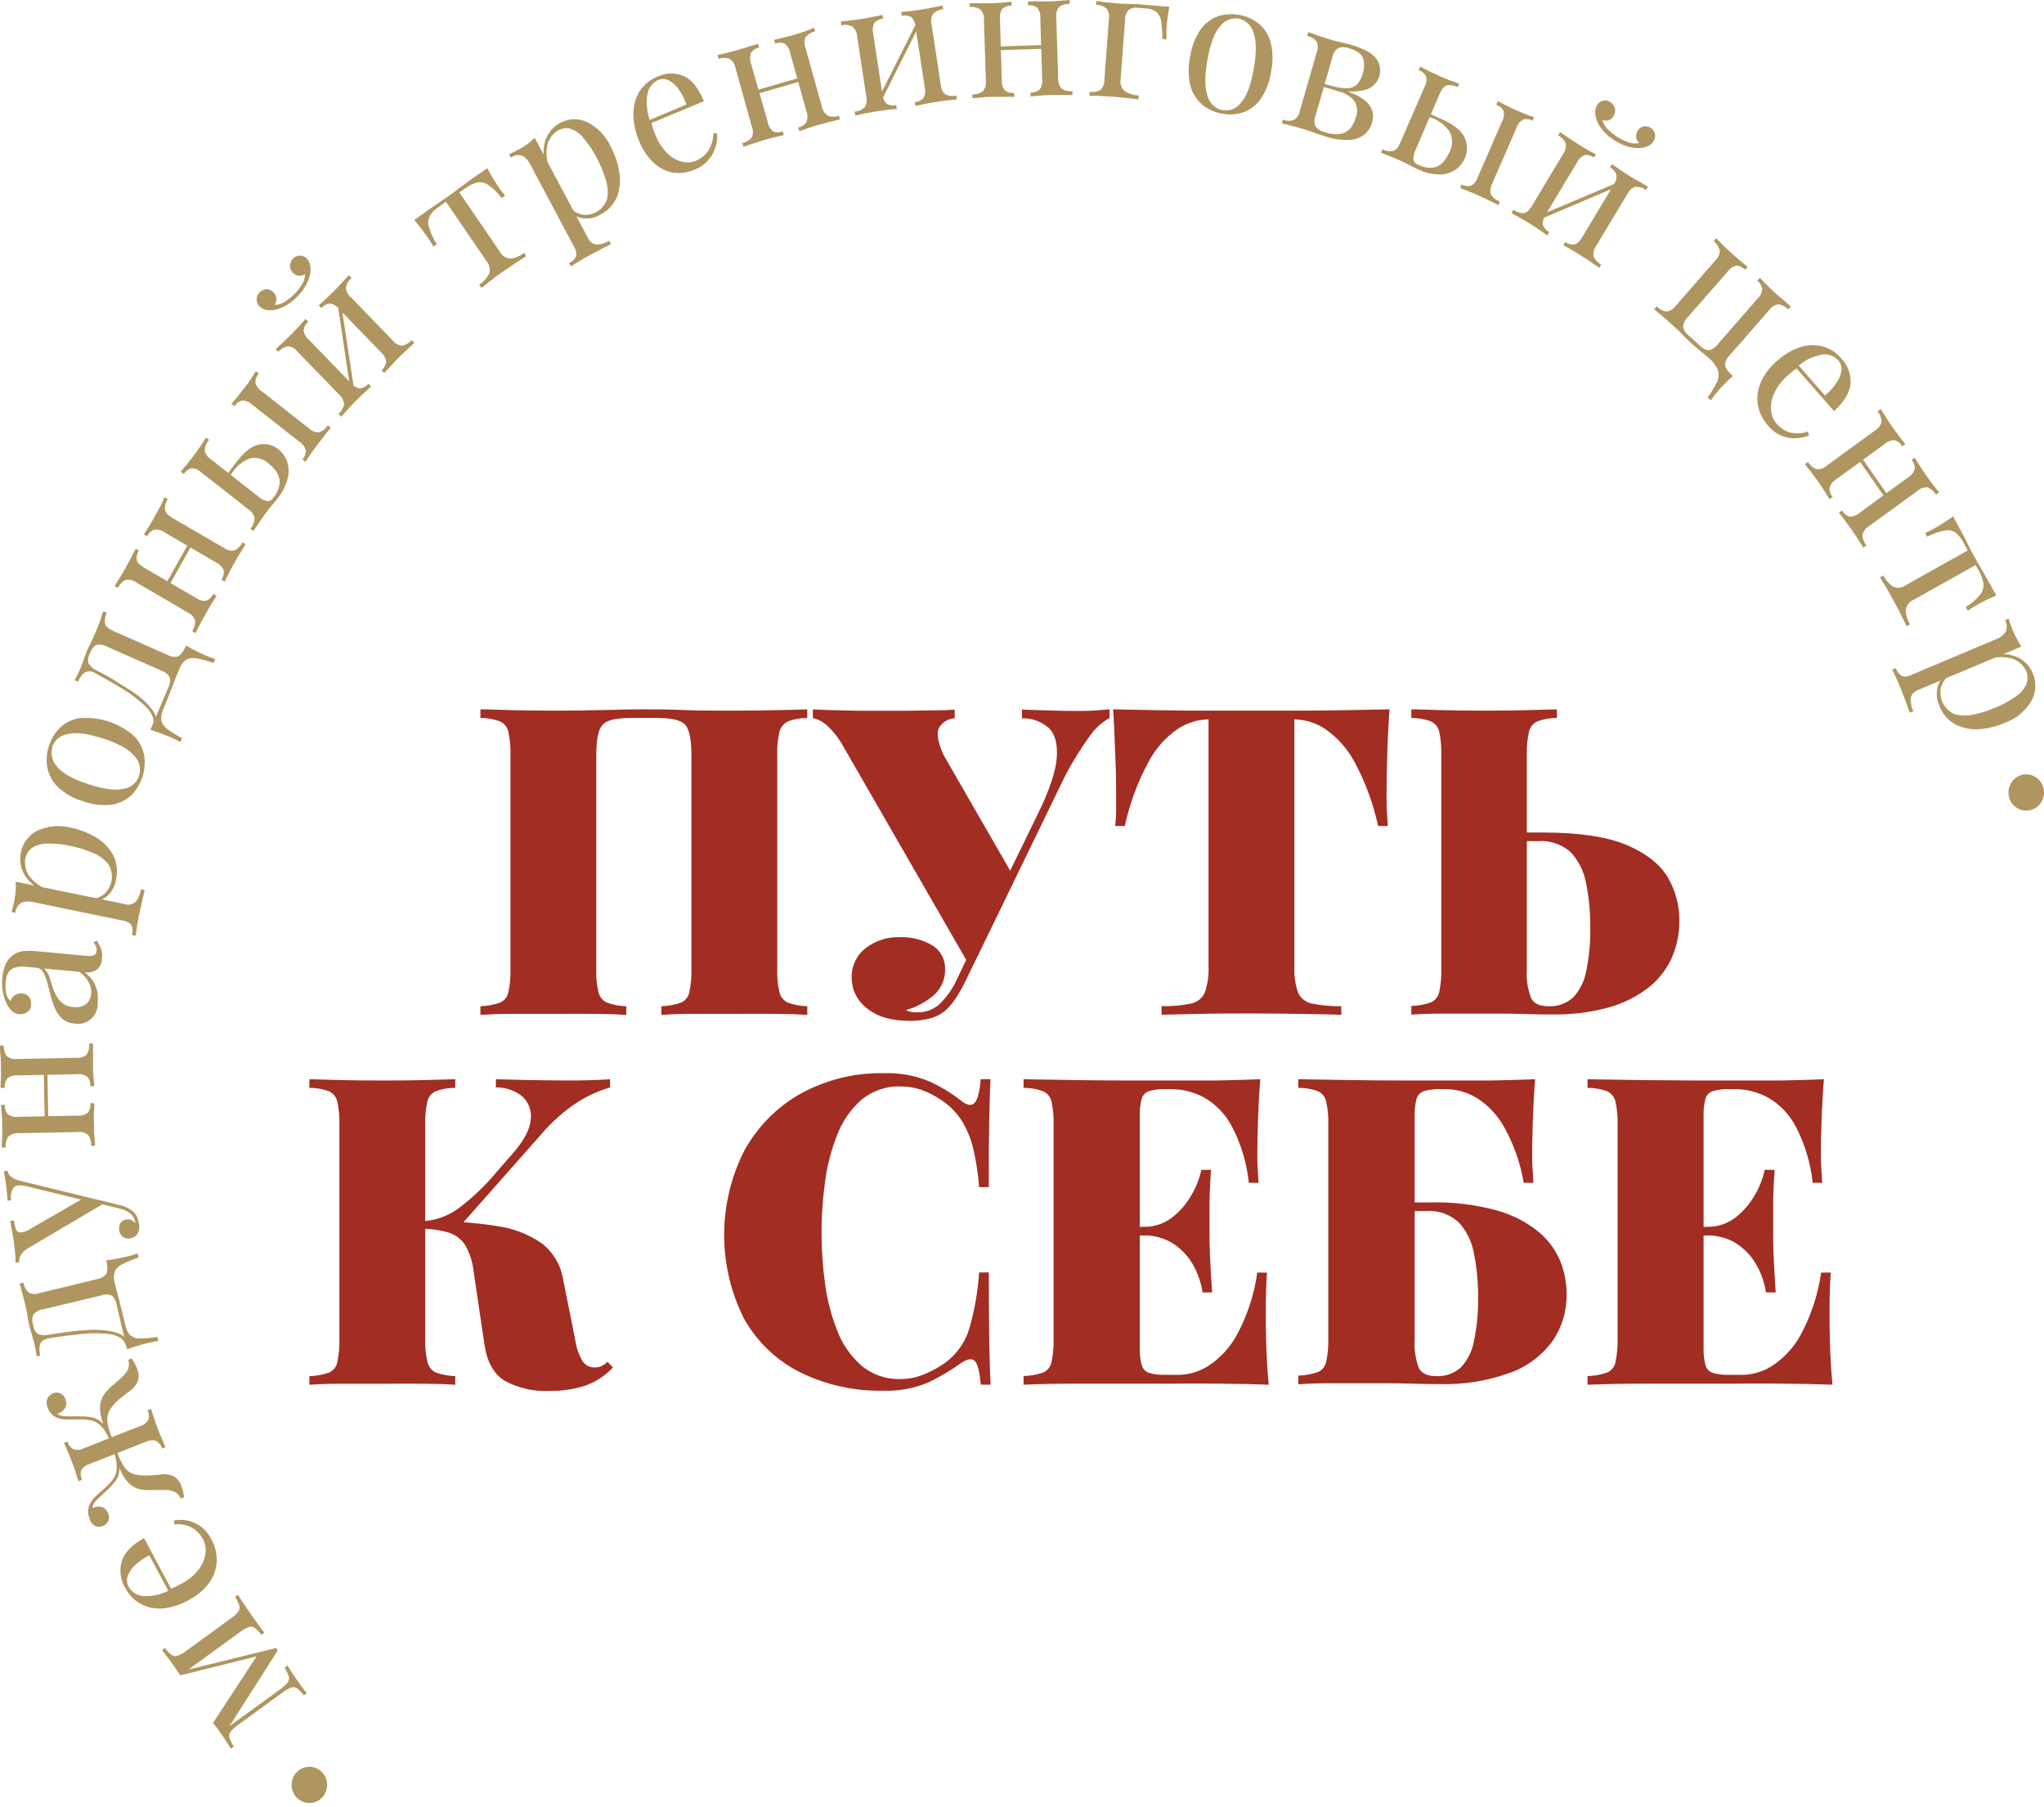 <?xml version="1.0" encoding="UTF-8"?> <svg xmlns="http://www.w3.org/2000/svg" width="69" height="61" viewBox="0 0 69 61" fill="none"><g clip-path="url(#clip0_92_5)"><path d="M27.251 23.944V24.235C27.032 24.233 26.815 24.27 26.609 24.346C26.537 24.378 26.474 24.426 26.423 24.486C26.372 24.547 26.335 24.618 26.315 24.695C26.253 24.955 26.227 25.221 26.238 25.488V32.713C26.228 32.978 26.254 33.242 26.315 33.5C26.334 33.578 26.37 33.65 26.421 33.71C26.472 33.771 26.537 33.819 26.609 33.849C26.816 33.921 27.033 33.96 27.251 33.966V34.257C26.984 34.239 26.623 34.226 26.166 34.222C25.71 34.218 25.224 34.222 24.711 34.222C24.273 34.222 23.835 34.222 23.398 34.222C22.959 34.222 22.602 34.239 22.327 34.257V33.966C22.547 33.959 22.766 33.92 22.975 33.849C23.049 33.82 23.114 33.773 23.165 33.712C23.216 33.651 23.252 33.578 23.269 33.5C23.325 33.242 23.349 32.977 23.34 32.713V25.488C23.34 24.953 23.269 24.612 23.126 24.46C22.984 24.308 22.669 24.235 22.184 24.235H21.285C20.8 24.235 20.486 24.31 20.343 24.46C20.2 24.612 20.129 24.953 20.129 25.488V32.713C20.119 32.978 20.145 33.242 20.206 33.5C20.225 33.578 20.262 33.65 20.313 33.71C20.364 33.771 20.428 33.819 20.5 33.849C20.707 33.921 20.924 33.96 21.142 33.966V34.257C20.865 34.239 20.51 34.226 20.078 34.222C19.646 34.218 19.205 34.222 18.759 34.222C18.245 34.222 17.762 34.222 17.309 34.222C16.856 34.222 16.493 34.239 16.218 34.257V33.966C16.439 33.959 16.657 33.92 16.866 33.849C16.94 33.82 17.005 33.773 17.056 33.712C17.107 33.651 17.143 33.578 17.16 33.5C17.216 33.242 17.24 32.977 17.232 32.713V25.488C17.241 25.222 17.217 24.955 17.16 24.695C17.142 24.617 17.106 24.545 17.055 24.484C17.003 24.424 16.939 24.376 16.866 24.346C16.658 24.271 16.439 24.233 16.218 24.235V23.944C16.493 23.944 16.856 23.963 17.309 23.973C17.762 23.983 18.245 23.988 18.759 23.988C19.32 23.988 19.877 23.981 20.429 23.967C20.979 23.95 21.422 23.944 21.756 23.944C22.091 23.944 22.527 23.944 23.069 23.967C23.612 23.99 24.158 23.988 24.701 23.988C25.214 23.988 25.7 23.983 26.156 23.973C26.623 23.963 26.984 23.954 27.251 23.944Z" fill="#A22D22"></path><path d="M37.456 23.944V24.235C37.186 24.387 36.953 24.601 36.777 24.86C36.475 25.279 36.203 25.719 35.962 26.177L32.993 32.295L32.622 32.411L28.454 25.172C28.317 24.925 28.144 24.701 27.94 24.508C27.8 24.375 27.628 24.282 27.441 24.239V23.948C27.573 23.948 27.783 23.965 28.069 23.971L28.974 23.992H29.759H30.601L31.558 23.977C31.861 23.977 32.086 23.965 32.228 23.954V24.246C32.128 24.25 32.03 24.279 31.942 24.328C31.854 24.378 31.778 24.447 31.721 24.531C31.602 24.699 31.643 25.014 31.843 25.469L34.184 29.534L33.285 31.063L35.026 27.494C35.426 26.678 35.642 26.037 35.674 25.571C35.707 25.105 35.615 24.77 35.397 24.566C35.146 24.351 34.826 24.237 34.498 24.246V23.954L35.46 23.983C35.742 23.994 36.043 23.998 36.367 23.998C36.557 23.998 36.753 23.998 36.953 23.983C37.153 23.969 37.314 23.954 37.456 23.944ZM33.017 31.562L33.289 31.679L32.618 33.063C32.519 33.268 32.41 33.467 32.29 33.66C32.202 33.796 32.102 33.923 31.99 34.039C31.833 34.197 31.638 34.31 31.425 34.368C31.195 34.431 30.958 34.462 30.72 34.461C30.091 34.461 29.606 34.318 29.264 34.033C29.107 33.916 28.979 33.763 28.89 33.587C28.801 33.412 28.753 33.217 28.75 33.019C28.743 32.824 28.782 32.63 28.864 32.454C28.946 32.277 29.068 32.124 29.221 32.006C29.545 31.756 29.942 31.625 30.349 31.635C30.745 31.616 31.139 31.714 31.482 31.918C31.615 32.001 31.724 32.118 31.798 32.258C31.872 32.398 31.909 32.554 31.904 32.713C31.909 32.88 31.877 33.046 31.81 33.199C31.743 33.352 31.644 33.487 31.519 33.596C31.245 33.832 30.923 34.003 30.577 34.097C30.703 34.16 30.845 34.185 30.985 34.17C31.265 34.175 31.537 34.068 31.741 33.87C31.979 33.631 32.173 33.349 32.312 33.038L33.017 31.562Z" fill="#A22D22"></path><path d="M46.906 23.944C46.866 24.517 46.84 25.072 46.826 25.609C46.812 26.144 46.806 26.552 46.806 26.832C46.806 27.041 46.806 27.23 46.82 27.415C46.834 27.6 46.838 27.754 46.848 27.881H46.52C46.36 27.127 46.093 26.401 45.727 25.725C45.489 25.28 45.152 24.899 44.742 24.612C44.435 24.405 44.076 24.291 43.708 24.283H43.694V32.607C43.679 32.908 43.72 33.21 43.814 33.496C43.856 33.593 43.92 33.678 44.001 33.743C44.082 33.809 44.177 33.854 44.279 33.874C44.608 33.942 44.943 33.972 45.278 33.962V34.253C44.944 34.243 44.495 34.234 43.928 34.224C43.362 34.214 42.77 34.21 42.153 34.21C41.535 34.21 41.005 34.21 40.483 34.224C39.961 34.239 39.534 34.243 39.212 34.253V33.962C39.547 33.972 39.883 33.942 40.211 33.874C40.313 33.854 40.408 33.809 40.489 33.743C40.569 33.678 40.633 33.593 40.674 33.496C40.77 33.21 40.811 32.908 40.797 32.607V24.283H40.782C40.414 24.291 40.055 24.405 39.746 24.612C39.339 24.896 39.004 25.276 38.77 25.719C38.404 26.397 38.135 27.125 37.97 27.881H37.642C37.663 27.727 37.675 27.571 37.677 27.415C37.677 27.23 37.677 27.036 37.677 26.832C37.677 26.552 37.677 26.144 37.654 25.609C37.632 25.074 37.614 24.52 37.577 23.944L39.09 23.973C39.64 23.984 40.192 23.989 40.746 23.988H43.743C44.287 23.988 44.839 23.983 45.398 23.973L46.906 23.944Z" fill="#A22D22"></path><path d="M52.558 23.944V24.235C52.336 24.233 52.116 24.271 51.907 24.346C51.835 24.376 51.771 24.424 51.72 24.485C51.669 24.545 51.634 24.618 51.616 24.695C51.557 24.955 51.532 25.222 51.542 25.488V32.713C51.519 33.048 51.568 33.383 51.687 33.696C51.781 33.877 51.977 33.966 52.272 33.966C52.578 33.983 52.877 33.876 53.106 33.669C53.336 33.42 53.489 33.108 53.549 32.772C53.647 32.288 53.692 31.794 53.683 31.3C53.687 30.811 53.642 30.323 53.549 29.844C53.482 29.449 53.307 29.082 53.043 28.786C52.894 28.647 52.718 28.54 52.526 28.472C52.335 28.404 52.132 28.378 51.93 28.393H50.557V28.102H52.072C53.296 28.102 54.238 28.241 54.899 28.518C55.559 28.796 56.025 29.16 56.297 29.61C56.556 30.05 56.693 30.554 56.691 31.067C56.695 31.509 56.605 31.947 56.426 32.349C56.244 32.746 55.969 33.091 55.626 33.354C55.227 33.657 54.774 33.879 54.293 34.01C53.678 34.176 53.044 34.254 52.409 34.243C52.189 34.243 51.875 34.243 51.467 34.228C51.059 34.214 50.572 34.214 50.011 34.214C49.611 34.214 49.185 34.214 48.733 34.214C48.28 34.214 47.917 34.23 47.642 34.249V33.958C47.862 33.951 48.081 33.912 48.29 33.841C48.363 33.812 48.428 33.764 48.479 33.703C48.53 33.642 48.566 33.57 48.584 33.492C48.639 33.233 48.662 32.969 48.653 32.705V25.488C48.663 25.222 48.639 24.956 48.584 24.695C48.565 24.618 48.529 24.546 48.478 24.485C48.427 24.424 48.362 24.376 48.29 24.346C48.082 24.271 47.862 24.233 47.642 24.235V23.944C47.917 23.944 48.28 23.963 48.733 23.973C49.185 23.983 49.669 23.988 50.182 23.988C50.628 23.988 51.068 23.983 51.502 23.973C51.926 23.963 52.28 23.954 52.558 23.944Z" fill="#A22D22"></path><path d="M15.368 36.43V36.721C15.147 36.719 14.928 36.756 14.72 36.831C14.647 36.861 14.582 36.909 14.531 36.97C14.48 37.031 14.444 37.103 14.426 37.181C14.369 37.441 14.345 37.707 14.354 37.974V45.199C14.345 45.464 14.372 45.728 14.434 45.986C14.452 46.063 14.488 46.135 14.539 46.196C14.589 46.257 14.653 46.305 14.726 46.335C14.933 46.406 15.149 46.446 15.368 46.452V46.743C15.093 46.724 14.738 46.712 14.306 46.708C13.873 46.703 13.431 46.708 12.984 46.708C12.47 46.708 11.988 46.708 11.537 46.708C11.084 46.708 10.721 46.724 10.444 46.743V46.452C10.667 46.447 10.888 46.407 11.1 46.335C11.172 46.305 11.236 46.257 11.285 46.196C11.335 46.136 11.37 46.063 11.386 45.986C11.441 45.727 11.465 45.463 11.457 45.199V37.974C11.466 37.707 11.442 37.441 11.386 37.181C11.368 37.103 11.332 37.031 11.281 36.97C11.231 36.91 11.166 36.862 11.094 36.831C10.885 36.757 10.665 36.719 10.444 36.721V36.43C10.719 36.44 11.084 36.449 11.537 36.459C11.989 36.469 12.47 36.473 12.984 36.473C13.431 36.473 13.872 36.469 14.306 36.459C14.738 36.449 15.093 36.44 15.368 36.43ZM14.397 41.216C15.19 41.206 15.983 41.262 16.767 41.385C17.314 41.456 17.837 41.658 18.294 41.973C18.674 42.269 18.929 42.701 19.008 43.182L19.415 45.207C19.448 45.47 19.533 45.723 19.666 45.95C19.712 46.017 19.773 46.07 19.844 46.107C19.916 46.143 19.994 46.161 20.074 46.158C20.152 46.16 20.23 46.145 20.302 46.115C20.379 46.08 20.448 46.031 20.506 45.969L20.692 46.158C20.426 46.444 20.096 46.658 19.729 46.782C19.347 46.9 18.95 46.957 18.551 46.951C18.026 46.978 17.503 46.86 17.038 46.61C16.667 46.381 16.438 45.97 16.353 45.378L15.982 42.881C15.948 42.571 15.849 42.273 15.69 42.007C15.546 41.802 15.336 41.654 15.097 41.591C14.756 41.503 14.406 41.464 14.055 41.474H13.926V41.222L14.397 41.216ZM14.269 41.449V41.222C14.694 41.198 15.104 41.054 15.454 40.806C15.95 40.436 16.401 40.005 16.795 39.524L17.28 38.971C17.688 38.515 17.892 38.117 17.917 37.785C17.935 37.638 17.917 37.49 17.865 37.352C17.812 37.215 17.727 37.093 17.617 36.998C17.365 36.803 17.056 36.7 16.74 36.706V36.43L17.847 36.459C18.184 36.459 18.62 36.473 19.152 36.473C19.733 36.473 20.213 36.459 20.594 36.43V36.706C20.218 36.817 19.858 36.979 19.523 37.187C19.048 37.495 18.62 37.873 18.253 38.309L15.47 41.455L14.269 41.449Z" fill="#A22D22"></path><path d="M29.841 36.226C30.371 36.207 30.9 36.304 31.39 36.511C31.774 36.687 32.135 36.909 32.467 37.172C32.657 37.318 32.804 37.335 32.904 37.222C33.003 37.11 33.071 36.848 33.107 36.429H33.436C33.418 36.819 33.404 37.292 33.393 37.849C33.382 38.405 33.377 39.146 33.379 40.071H33.052C33.021 39.651 32.959 39.233 32.867 38.823C32.79 38.48 32.66 38.153 32.481 37.853C32.291 37.552 32.038 37.298 31.739 37.11C31.542 36.976 31.329 36.868 31.105 36.789C30.882 36.712 30.648 36.673 30.412 36.673C29.925 36.654 29.448 36.818 29.07 37.133C28.706 37.456 28.426 37.867 28.255 38.327C28.052 38.842 27.915 39.38 27.847 39.93C27.695 41.046 27.695 42.178 27.847 43.295C27.915 43.844 28.052 44.381 28.255 44.895C28.426 45.355 28.706 45.766 29.07 46.089C29.447 46.406 29.924 46.569 30.412 46.549C30.648 46.549 30.883 46.508 31.105 46.426C31.326 46.344 31.539 46.239 31.739 46.112C32.192 45.84 32.534 45.411 32.704 44.903C32.893 44.268 33.01 43.613 33.052 42.951H33.381C33.381 43.903 33.386 44.672 33.395 45.259C33.404 45.846 33.419 46.339 33.438 46.739H33.109C33.071 46.322 33.008 46.058 32.918 45.952C32.828 45.846 32.677 45.861 32.467 45.996C32.113 46.249 31.739 46.471 31.348 46.66C30.867 46.865 30.348 46.962 29.827 46.943C28.849 46.966 27.881 46.752 27 46.318C26.211 45.92 25.555 45.291 25.116 44.512C24.672 43.631 24.442 42.653 24.446 41.661C24.45 40.67 24.687 39.694 25.139 38.816C25.588 38.012 26.247 37.351 27.043 36.908C27.903 36.44 28.867 36.205 29.841 36.226Z" fill="#A22D22"></path><path d="M42.544 36.43C42.505 36.915 42.481 37.385 42.466 37.836C42.452 38.288 42.444 38.633 42.444 38.877C42.444 39.085 42.444 39.274 42.458 39.46C42.472 39.645 42.477 39.799 42.487 39.926H42.158C42.089 39.261 41.895 38.616 41.587 38.026C41.373 37.617 41.049 37.279 40.654 37.05C40.309 36.862 39.923 36.764 39.532 36.765H39.346C39.159 36.757 38.971 36.78 38.79 36.831C38.731 36.85 38.678 36.883 38.635 36.927C38.592 36.971 38.559 37.026 38.541 37.085C38.49 37.28 38.468 37.481 38.476 37.682V45.49C38.469 45.69 38.491 45.889 38.541 46.081C38.559 46.142 38.59 46.198 38.634 46.244C38.677 46.289 38.731 46.324 38.79 46.343C38.971 46.394 39.159 46.416 39.346 46.408H39.818C40.17 46.397 40.513 46.288 40.811 46.094C41.214 45.825 41.544 45.457 41.773 45.024C42.114 44.38 42.341 43.68 42.444 42.956H42.772C42.744 43.305 42.729 43.752 42.729 44.296C42.729 44.539 42.729 44.887 42.744 45.336C42.758 45.786 42.782 46.256 42.829 46.741C42.344 46.723 41.797 46.711 41.188 46.706C40.579 46.7 40.035 46.7 39.557 46.706H38.18C37.603 46.706 36.991 46.706 36.345 46.706C35.7 46.706 35.102 46.717 34.553 46.741V46.45C34.776 46.444 34.997 46.405 35.209 46.333C35.281 46.303 35.345 46.255 35.395 46.194C35.444 46.133 35.479 46.061 35.495 45.983C35.55 45.725 35.575 45.461 35.566 45.197V37.974C35.575 37.707 35.551 37.441 35.495 37.181C35.477 37.103 35.441 37.031 35.39 36.97C35.339 36.909 35.274 36.861 35.201 36.831C34.993 36.756 34.774 36.719 34.553 36.721V36.43L36.345 36.459C36.985 36.469 37.597 36.473 38.18 36.473H39.557H41.049C41.616 36.461 42.105 36.449 42.544 36.43ZM40.474 41.412V41.703H38.048V41.412H40.474ZM40.882 39.489C40.843 40.044 40.825 40.466 40.831 40.756C40.831 41.047 40.831 41.314 40.831 41.557C40.831 41.801 40.831 42.067 40.845 42.358C40.859 42.65 40.878 43.072 40.917 43.626H40.597C40.544 43.28 40.426 42.949 40.248 42.65C40.079 42.367 39.846 42.129 39.569 41.957C39.279 41.785 38.948 41.697 38.612 41.703V41.412C38.951 41.419 39.282 41.311 39.555 41.106C39.821 40.903 40.044 40.647 40.211 40.354C40.371 40.087 40.487 39.795 40.554 39.489H40.882Z" fill="#A22D22"></path><path d="M51.821 36.43C51.783 36.915 51.758 37.385 51.744 37.836C51.73 38.288 51.721 38.633 51.721 38.877C51.721 39.085 51.721 39.274 51.736 39.46C51.75 39.645 51.754 39.799 51.764 39.926H51.436C51.324 39.257 51.097 38.614 50.765 38.026C50.539 37.626 50.218 37.29 49.831 37.05C49.521 36.867 49.17 36.769 48.812 36.765H48.626C48.438 36.757 48.251 36.78 48.069 36.831C48.011 36.85 47.958 36.883 47.914 36.927C47.871 36.971 47.839 37.026 47.821 37.085C47.769 37.28 47.747 37.481 47.755 37.682V45.199C47.731 45.533 47.78 45.869 47.898 46.181C47.994 46.362 48.188 46.452 48.483 46.452C48.79 46.468 49.09 46.361 49.319 46.154C49.548 45.905 49.701 45.593 49.76 45.257C49.86 44.774 49.906 44.28 49.897 43.786C49.901 43.297 49.855 42.809 49.76 42.329C49.693 41.935 49.518 41.568 49.254 41.272C49.105 41.132 48.929 41.025 48.738 40.957C48.546 40.89 48.343 40.863 48.141 40.879H46.771V40.588H48.284C49.047 40.568 49.809 40.661 50.547 40.864C51.059 41.006 51.538 41.254 51.952 41.593C52.27 41.861 52.52 42.203 52.68 42.592C52.816 42.941 52.885 43.314 52.884 43.69C52.893 44.252 52.728 44.803 52.413 45.263C52.051 45.757 51.554 46.13 50.985 46.335C50.218 46.614 49.407 46.745 48.593 46.72C48.376 46.72 48.061 46.72 47.652 46.706C47.242 46.691 46.756 46.691 46.196 46.691C45.796 46.691 45.371 46.691 44.919 46.691C44.467 46.691 44.104 46.708 43.826 46.727V46.435C44.047 46.428 44.265 46.389 44.475 46.319C44.548 46.29 44.614 46.243 44.665 46.182C44.716 46.12 44.752 46.047 44.768 45.969C44.824 45.711 44.848 45.447 44.84 45.182V37.974C44.849 37.707 44.825 37.441 44.768 37.181C44.751 37.104 44.716 37.032 44.666 36.971C44.617 36.911 44.554 36.863 44.483 36.831C44.272 36.755 44.05 36.718 43.826 36.721V36.43L45.619 36.459C46.259 36.469 46.871 36.473 47.454 36.473H48.83H50.323C50.887 36.461 51.383 36.449 51.821 36.43Z" fill="#A22D22"></path><path d="M61.57 36.43C61.531 36.915 61.507 37.385 61.49 37.836C61.474 38.288 61.47 38.633 61.47 38.877C61.47 39.085 61.47 39.274 61.484 39.46C61.499 39.645 61.503 39.799 61.513 39.926H61.191C61.121 39.261 60.927 38.616 60.62 38.026C60.405 37.617 60.081 37.279 59.686 37.05C59.341 36.862 58.956 36.764 58.565 36.765H58.379C58.191 36.757 58.003 36.78 57.822 36.831C57.763 36.85 57.71 36.883 57.666 36.927C57.623 36.971 57.59 37.026 57.571 37.085C57.522 37.28 57.501 37.481 57.508 37.682V45.49C57.502 45.689 57.523 45.888 57.571 46.081C57.589 46.143 57.621 46.198 57.665 46.244C57.709 46.29 57.763 46.324 57.822 46.343C58.003 46.394 58.191 46.416 58.379 46.408H58.85C59.202 46.397 59.544 46.288 59.841 46.094C60.245 45.825 60.577 45.458 60.805 45.024C61.147 44.38 61.374 43.68 61.476 42.956H61.802C61.774 43.305 61.76 43.752 61.76 44.296C61.76 44.539 61.76 44.887 61.774 45.336C61.788 45.786 61.813 46.256 61.859 46.741C61.374 46.723 60.83 46.711 60.228 46.706C59.626 46.7 59.082 46.7 58.597 46.706H57.219C56.644 46.706 56.034 46.706 55.383 46.706C54.733 46.706 54.144 46.722 53.591 46.741V46.45C53.815 46.444 54.036 46.405 54.248 46.333C54.32 46.303 54.383 46.255 54.433 46.194C54.483 46.133 54.517 46.061 54.533 45.983C54.589 45.725 54.613 45.461 54.605 45.197V37.974C54.614 37.707 54.59 37.441 54.533 37.181C54.515 37.103 54.479 37.031 54.428 36.97C54.377 36.909 54.312 36.861 54.24 36.831C54.032 36.756 53.812 36.719 53.591 36.721V36.43L55.383 36.459C56.024 36.459 56.633 36.473 57.219 36.473H58.597H60.09C60.638 36.464 61.131 36.449 61.57 36.43ZM59.5 41.412V41.703H57.074V41.412H59.5ZM59.908 39.489C59.869 40.044 59.852 40.466 59.857 40.756C59.857 41.047 59.857 41.314 59.857 41.557C59.857 41.801 59.857 42.067 59.871 42.358C59.886 42.65 59.904 43.072 59.943 43.626H59.615C59.562 43.28 59.444 42.949 59.266 42.65C59.097 42.367 58.864 42.129 58.587 41.957C58.297 41.785 57.966 41.697 57.63 41.703V41.412C57.969 41.419 58.3 41.311 58.573 41.106C58.839 40.903 59.062 40.647 59.229 40.354C59.389 40.087 59.505 39.795 59.572 39.489H59.908Z" fill="#A22D22"></path><path d="M10.444 60.862C10.775 60.862 11.043 60.588 11.043 60.25C11.043 59.912 10.775 59.638 10.444 59.638C10.113 59.638 9.844 59.912 9.844 60.25C9.844 60.588 10.113 60.862 10.444 60.862Z" fill="#AF955F"></path><path d="M68.401 27.363C68.732 27.363 69 27.089 69 26.751C69 26.413 68.732 26.139 68.401 26.139C68.07 26.139 67.801 26.413 67.801 26.751C67.801 27.089 68.07 27.363 68.401 27.363Z" fill="#AF955F"></path><path d="M5.469 55.698L5.569 55.625C5.629 55.715 5.704 55.794 5.789 55.86C5.818 55.881 5.852 55.895 5.887 55.901C5.922 55.907 5.958 55.904 5.993 55.893C6.097 55.852 6.195 55.796 6.284 55.727L7.795 54.628C7.887 54.566 7.971 54.49 8.042 54.403C8.064 54.374 8.078 54.34 8.085 54.304C8.091 54.268 8.089 54.23 8.079 54.195C8.043 54.093 7.995 53.996 7.936 53.906L8.036 53.833C8.083 53.916 8.144 54.014 8.221 54.126C8.299 54.239 8.376 54.355 8.46 54.474C8.543 54.593 8.639 54.73 8.721 54.842C8.802 54.955 8.874 55.05 8.925 55.113L8.825 55.186C8.761 55.099 8.686 55.02 8.603 54.953C8.574 54.931 8.54 54.917 8.504 54.911C8.469 54.906 8.433 54.909 8.399 54.921C8.294 54.961 8.195 55.016 8.107 55.086L6.36 56.357L9.32 55.629L9.377 55.71L7.746 58.268L9.465 57.019C9.558 56.956 9.641 56.88 9.712 56.792C9.734 56.763 9.748 56.729 9.755 56.693C9.761 56.657 9.759 56.619 9.749 56.584C9.713 56.481 9.665 56.384 9.606 56.293L9.706 56.22C9.781 56.349 9.883 56.507 10.014 56.694C10.073 56.78 10.132 56.863 10.195 56.948C10.258 57.034 10.311 57.102 10.358 57.156L10.258 57.229C10.194 57.142 10.12 57.064 10.036 56.996C10.007 56.974 9.974 56.959 9.938 56.954C9.903 56.948 9.866 56.951 9.832 56.963C9.728 57.003 9.631 57.059 9.543 57.127L8.034 58.226C7.939 58.288 7.854 58.364 7.783 58.453C7.761 58.482 7.746 58.516 7.74 58.552C7.733 58.589 7.735 58.626 7.746 58.661C7.78 58.765 7.83 58.862 7.893 58.95L7.793 59.023C7.756 58.963 7.709 58.89 7.652 58.8C7.595 58.711 7.536 58.623 7.477 58.54C7.374 58.39 7.278 58.264 7.19 58.159L8.715 55.831L8.766 55.885L6.091 56.551L6.011 56.436L5.923 56.312C5.842 56.193 5.76 56.08 5.679 55.972C5.597 55.864 5.526 55.777 5.469 55.698Z" fill="#AF955F"></path><path d="M4.229 53.602C4.147 53.467 4.094 53.315 4.074 53.158C4.054 53 4.067 52.84 4.113 52.688C4.209 52.401 4.459 52.145 4.861 51.918L5.897 53.854L5.799 53.916L5.04 52.501C4.873 52.583 4.718 52.689 4.58 52.815C4.463 52.915 4.372 53.042 4.315 53.186C4.291 53.247 4.282 53.313 4.287 53.379C4.292 53.445 4.311 53.509 4.343 53.566C4.394 53.653 4.465 53.727 4.549 53.78C4.634 53.834 4.729 53.866 4.828 53.874C5.145 53.894 5.46 53.822 5.738 53.666L5.75 53.637C5.807 53.614 5.87 53.587 5.936 53.554C6.001 53.521 6.068 53.487 6.139 53.452C6.358 53.338 6.551 53.177 6.704 52.982C6.827 52.827 6.907 52.64 6.935 52.443C6.959 52.279 6.932 52.111 6.857 51.964C6.772 51.804 6.647 51.67 6.494 51.575C6.307 51.473 6.093 51.432 5.883 51.458L5.866 51.325C6.015 51.297 6.167 51.297 6.315 51.325C6.489 51.358 6.653 51.432 6.794 51.54C6.935 51.648 7.051 51.789 7.13 51.95C7.264 52.185 7.328 52.454 7.316 52.726C7.297 52.982 7.207 53.227 7.057 53.433C6.885 53.664 6.666 53.853 6.415 53.987C6.142 54.149 5.839 54.253 5.526 54.291C5.265 54.319 5.002 54.27 4.767 54.151C4.537 54.028 4.35 53.836 4.229 53.602Z" fill="#AF955F"></path><path d="M1.615 47.53C1.59 47.479 1.576 47.424 1.574 47.368C1.572 47.311 1.582 47.255 1.603 47.203C1.642 47.125 1.708 47.064 1.788 47.032C1.867 47 1.954 47 2.033 47.032C2.074 47.05 2.11 47.076 2.14 47.109C2.17 47.142 2.193 47.181 2.206 47.224C2.233 47.289 2.242 47.361 2.231 47.432C2.218 47.495 2.188 47.552 2.145 47.598C2.095 47.65 2.036 47.689 1.97 47.715H1.947H1.929C1.975 47.758 2.032 47.785 2.094 47.792C2.177 47.805 2.261 47.81 2.345 47.809H2.669C2.824 47.806 2.978 47.82 3.13 47.85C3.292 47.889 3.434 47.991 3.525 48.133L3.511 48.146C3.456 48.006 3.416 47.861 3.393 47.713C3.371 47.593 3.371 47.47 3.393 47.351C3.417 47.238 3.466 47.132 3.536 47.041C3.624 46.924 3.727 46.819 3.842 46.728C3.956 46.639 4.065 46.541 4.168 46.437C4.236 46.37 4.292 46.29 4.331 46.202C4.361 46.104 4.361 45.998 4.331 45.9L4.449 45.852L4.549 46.025C4.577 46.079 4.602 46.135 4.625 46.192C4.68 46.319 4.692 46.461 4.659 46.595C4.607 46.74 4.512 46.864 4.386 46.949C4.298 47.014 4.185 47.102 4.05 47.211C3.925 47.31 3.816 47.429 3.727 47.563C3.646 47.685 3.609 47.832 3.623 47.979C3.649 48.169 3.702 48.353 3.78 48.526L3.682 48.566C3.613 48.397 3.513 48.243 3.387 48.112C3.291 48.021 3.171 47.961 3.042 47.938C2.895 47.914 2.746 47.907 2.598 47.917H2.223C2.098 47.916 1.975 47.886 1.864 47.827C1.748 47.763 1.659 47.657 1.615 47.53ZM2.159 48.708L2.28 48.66C2.295 48.715 2.321 48.767 2.356 48.812C2.391 48.857 2.434 48.894 2.484 48.922C2.604 48.955 2.732 48.941 2.842 48.882L4.712 48.144C4.832 48.114 4.936 48.039 5.006 47.935C5.04 47.826 5.03 47.707 4.979 47.605L5.098 47.557L5.189 47.84C5.23 47.965 5.273 48.087 5.32 48.212C5.367 48.337 5.416 48.454 5.469 48.576C5.522 48.699 5.56 48.785 5.589 48.849L5.469 48.897C5.437 48.786 5.364 48.692 5.265 48.635C5.144 48.602 5.017 48.616 4.906 48.674L3.034 49.413C2.915 49.444 2.812 49.518 2.743 49.621C2.709 49.731 2.718 49.849 2.769 49.952L2.649 50C2.63 49.935 2.6 49.842 2.559 49.715C2.518 49.588 2.473 49.465 2.428 49.344C2.384 49.224 2.331 49.099 2.28 48.978C2.229 48.857 2.188 48.768 2.159 48.708ZM3.024 51.252C2.968 51.126 2.96 50.982 3.001 50.849C3.045 50.73 3.115 50.623 3.205 50.535C3.299 50.441 3.393 50.356 3.485 50.279C3.599 50.181 3.704 50.072 3.799 49.954C3.88 49.851 3.93 49.724 3.939 49.592C3.946 49.409 3.919 49.226 3.86 49.053L3.958 49.016C4.013 49.192 4.092 49.361 4.192 49.515C4.279 49.643 4.409 49.734 4.557 49.769C4.664 49.795 4.774 49.808 4.883 49.809C4.996 49.809 5.108 49.804 5.22 49.792C5.322 49.781 5.399 49.773 5.45 49.771C5.599 49.748 5.751 49.774 5.885 49.844C5.998 49.921 6.082 50.035 6.125 50.166C6.147 50.224 6.164 50.283 6.178 50.343C6.195 50.408 6.209 50.472 6.221 50.539L6.101 50.585C6.059 50.488 5.988 50.408 5.897 50.358C5.81 50.319 5.716 50.297 5.622 50.295C5.493 50.295 5.348 50.295 5.187 50.295C5.044 50.306 4.899 50.3 4.757 50.279C4.637 50.257 4.524 50.206 4.427 50.131C4.331 50.056 4.248 49.963 4.184 49.858C4.113 49.74 4.053 49.615 4.005 49.486H4.023C4.049 49.654 4.011 49.826 3.917 49.967C3.824 50.093 3.719 50.209 3.603 50.314L3.366 50.533C3.301 50.59 3.242 50.653 3.189 50.722C3.149 50.77 3.125 50.83 3.12 50.893H3.138H3.16C3.225 50.865 3.295 50.853 3.364 50.857C3.427 50.862 3.488 50.885 3.538 50.924C3.59 50.966 3.63 51.022 3.652 51.086C3.671 51.127 3.68 51.172 3.68 51.217C3.68 51.263 3.671 51.307 3.652 51.348C3.613 51.425 3.548 51.485 3.468 51.515C3.388 51.546 3.3 51.546 3.22 51.515C3.17 51.488 3.127 51.451 3.093 51.406C3.059 51.361 3.036 51.308 3.024 51.252Z" fill="#AF955F"></path><path d="M0.665 43.324L0.791 43.293C0.809 43.421 0.87 43.539 0.962 43.628C1.018 43.658 1.079 43.675 1.142 43.679C1.205 43.683 1.268 43.673 1.327 43.651L3.279 43.176C3.403 43.16 3.517 43.094 3.595 42.993C3.638 42.846 3.634 42.688 3.582 42.544C3.725 42.525 3.862 42.504 3.99 42.479C4.119 42.454 4.214 42.433 4.284 42.417C4.407 42.389 4.528 42.353 4.647 42.309L4.679 42.45C4.494 42.509 4.312 42.582 4.137 42.668C4.024 42.718 3.931 42.806 3.874 42.918C3.833 43.047 3.833 43.185 3.874 43.313C3.905 43.443 3.935 43.563 3.964 43.673C3.992 43.784 4.031 43.919 4.072 44.077C4.113 44.236 4.166 44.452 4.229 44.722C4.25 44.855 4.31 44.979 4.402 45.076C4.497 45.151 4.615 45.188 4.734 45.18C4.928 45.177 5.121 45.16 5.311 45.128L5.344 45.267C5.218 45.282 5.092 45.306 4.969 45.338L4.681 45.417C4.555 45.455 4.424 45.498 4.29 45.548L3.931 44.019C3.916 43.905 3.858 43.801 3.77 43.73C3.654 43.684 3.525 43.684 3.409 43.73L1.448 44.198C1.324 44.214 1.211 44.275 1.129 44.371C1.082 44.474 1.076 44.593 1.113 44.702L1.125 44.758C1.132 44.812 1.149 44.865 1.176 44.912C1.204 44.96 1.241 45.001 1.284 45.032C1.401 45.075 1.527 45.082 1.647 45.053C1.866 45.019 2.097 44.985 2.339 44.953C2.581 44.922 2.818 44.901 3.05 44.891C3.266 44.882 3.481 44.894 3.695 44.928C3.814 44.947 3.93 44.98 4.041 45.028C4.155 45.079 4.246 45.172 4.294 45.288L4.253 45.434C4.24 45.373 4.214 45.315 4.177 45.265C4.139 45.215 4.092 45.174 4.037 45.145C3.929 45.084 3.809 45.046 3.686 45.032C3.371 44.995 3.052 44.995 2.736 45.032C2.383 45.068 2.029 45.111 1.674 45.17C1.505 45.197 1.399 45.261 1.36 45.357C1.319 45.486 1.319 45.624 1.36 45.752L1.235 45.784C1.235 45.75 1.223 45.696 1.213 45.626C1.203 45.555 1.185 45.465 1.162 45.365C1.14 45.266 1.109 45.157 1.076 45.055C1.044 44.953 1.013 44.847 0.987 44.727C0.96 44.606 0.94 44.508 0.926 44.412C0.911 44.316 0.889 44.204 0.856 44.059C0.824 43.913 0.787 43.778 0.748 43.642C0.709 43.507 0.685 43.393 0.665 43.324Z" fill="#AF955F"></path><path d="M0.126 39.536L0.249 39.52C0.268 39.602 0.314 39.676 0.379 39.728C0.482 39.801 0.6 39.85 0.724 39.869L3.462 40.538L3.476 40.641L0.936 42.14C0.824 42.2 0.734 42.295 0.677 42.41C0.655 42.473 0.646 42.539 0.65 42.606L0.524 42.623C0.524 42.531 0.524 42.435 0.514 42.335C0.504 42.235 0.495 42.127 0.481 42.013C0.467 41.898 0.444 41.748 0.418 41.609C0.391 41.47 0.365 41.334 0.342 41.212L0.469 41.195C0.48 41.287 0.5 41.379 0.526 41.468C0.534 41.503 0.553 41.534 0.579 41.558C0.605 41.583 0.638 41.598 0.673 41.603C0.799 41.597 0.921 41.555 1.024 41.48L2.777 40.471L2.793 40.506L0.895 40.042C0.691 39.992 0.54 40.003 0.467 40.075C0.424 40.139 0.393 40.21 0.377 40.285C0.362 40.361 0.361 40.439 0.375 40.514L0.255 40.531C0.255 40.423 0.236 40.334 0.232 40.261C0.228 40.188 0.218 40.105 0.206 40.009C0.194 39.913 0.181 39.828 0.167 39.753C0.153 39.678 0.141 39.599 0.126 39.536ZM3.462 40.533L4.017 40.673C4.184 40.704 4.341 40.775 4.476 40.881C4.544 40.936 4.597 41.007 4.631 41.089C4.662 41.167 4.684 41.249 4.696 41.332C4.707 41.406 4.702 41.481 4.681 41.553C4.662 41.618 4.626 41.677 4.575 41.721C4.522 41.767 4.456 41.796 4.386 41.803C4.3 41.818 4.212 41.797 4.141 41.746C4.107 41.719 4.079 41.684 4.058 41.645C4.038 41.605 4.026 41.562 4.023 41.518C4.01 41.437 4.026 41.354 4.068 41.285C4.09 41.249 4.12 41.22 4.155 41.199C4.191 41.178 4.231 41.166 4.272 41.164C4.331 41.153 4.393 41.162 4.447 41.191C4.494 41.216 4.534 41.251 4.565 41.295C4.567 41.287 4.567 41.279 4.565 41.272C4.565 41.272 4.565 41.26 4.565 41.255C4.551 41.146 4.497 41.045 4.414 40.974C4.3 40.884 4.167 40.822 4.025 40.793L3.432 40.646L3.462 40.533Z" fill="#AF955F"></path><path d="M0 35.291H0.128C0.12 35.417 0.154 35.541 0.224 35.645C0.272 35.686 0.329 35.717 0.389 35.734C0.449 35.752 0.513 35.756 0.575 35.747L2.581 35.707C2.644 35.714 2.707 35.707 2.767 35.688C2.826 35.668 2.881 35.636 2.928 35.593C2.996 35.483 3.026 35.353 3.012 35.224H3.14C3.14 35.295 3.14 35.404 3.14 35.549C3.14 35.695 3.14 35.836 3.14 35.965C3.14 36.094 3.14 36.238 3.156 36.369C3.173 36.5 3.173 36.598 3.179 36.665H3.05C3.058 36.55 3.023 36.437 2.952 36.348C2.85 36.276 2.725 36.245 2.602 36.261L0.595 36.3C0.472 36.289 0.348 36.325 0.249 36.4C0.215 36.445 0.189 36.497 0.175 36.552C0.16 36.607 0.156 36.664 0.163 36.721H0.02C0.02 36.654 0.02 36.556 0.031 36.425C0.041 36.294 0.031 36.159 0.031 36.022C0.031 35.884 0.031 35.743 0.014 35.605C-0.002 35.468 0.004 35.364 0 35.291ZM0.037 37.295H0.165C0.16 37.352 0.166 37.409 0.183 37.463C0.2 37.518 0.227 37.568 0.263 37.611C0.365 37.685 0.49 37.717 0.614 37.699L2.618 37.659C2.743 37.672 2.867 37.636 2.967 37.559C3.034 37.468 3.065 37.353 3.052 37.239H3.181C3.181 37.305 3.181 37.405 3.171 37.536C3.16 37.668 3.171 37.801 3.171 37.938C3.171 38.075 3.171 38.217 3.187 38.354C3.203 38.492 3.203 38.608 3.209 38.679H3.079C3.087 38.55 3.053 38.422 2.981 38.315C2.933 38.274 2.876 38.244 2.816 38.227C2.756 38.209 2.693 38.204 2.63 38.213L0.624 38.252C0.561 38.246 0.498 38.253 0.438 38.273C0.379 38.293 0.324 38.326 0.277 38.369C0.209 38.478 0.179 38.607 0.192 38.735H0.063C0.063 38.664 0.063 38.556 0.073 38.41C0.084 38.265 0.073 38.123 0.073 37.994C0.073 37.865 0.073 37.724 0.057 37.593C0.041 37.462 0.043 37.362 0.037 37.295ZM1.476 36.126H1.599L1.631 37.884H1.511L1.476 36.126Z" fill="#AF955F"></path><path d="M3.299 33.845C3.305 33.949 3.287 34.052 3.248 34.148C3.208 34.243 3.148 34.328 3.071 34.396C2.994 34.464 2.903 34.513 2.805 34.54C2.706 34.566 2.604 34.569 2.504 34.549C2.354 34.54 2.21 34.482 2.096 34.382C1.99 34.285 1.907 34.164 1.851 34.031C1.792 33.889 1.744 33.743 1.707 33.593C1.67 33.441 1.631 33.298 1.595 33.161C1.565 33.041 1.52 32.926 1.46 32.819C1.439 32.777 1.407 32.742 1.369 32.716C1.33 32.689 1.286 32.673 1.24 32.669L0.863 32.634C0.729 32.613 0.592 32.628 0.465 32.676C0.376 32.712 0.304 32.78 0.261 32.867C0.221 32.958 0.197 33.055 0.19 33.154C0.18 33.267 0.184 33.38 0.202 33.492C0.217 33.606 0.271 33.712 0.353 33.791C0.378 33.713 0.427 33.645 0.493 33.598C0.568 33.545 0.66 33.522 0.75 33.533C0.796 33.535 0.84 33.547 0.88 33.568C0.92 33.59 0.955 33.619 0.983 33.656C1.037 33.731 1.061 33.825 1.048 33.918C1.048 33.969 1.036 34.019 1.012 34.063C0.988 34.107 0.953 34.145 0.911 34.172C0.834 34.221 0.743 34.242 0.652 34.232C0.56 34.229 0.472 34.192 0.404 34.128C0.338 34.063 0.283 33.988 0.239 33.906C0.175 33.785 0.129 33.655 0.104 33.521C0.071 33.349 0.062 33.174 0.08 33C0.09 32.853 0.124 32.709 0.177 32.572C0.223 32.463 0.293 32.366 0.381 32.289C0.485 32.191 0.616 32.129 0.756 32.11C0.925 32.091 1.095 32.091 1.264 32.11L2.957 32.268C3.031 32.279 3.107 32.271 3.177 32.243C3.202 32.23 3.223 32.209 3.238 32.184C3.253 32.159 3.261 32.13 3.26 32.101C3.267 32.048 3.259 31.994 3.238 31.945C3.216 31.897 3.19 31.852 3.158 31.81L3.269 31.752C3.32 31.836 3.367 31.923 3.407 32.014C3.445 32.117 3.456 32.228 3.442 32.337C3.446 32.418 3.43 32.499 3.394 32.572C3.358 32.645 3.305 32.708 3.238 32.753C3.118 32.815 2.984 32.839 2.851 32.824C3.028 32.942 3.165 33.113 3.242 33.315C3.298 33.485 3.317 33.666 3.299 33.845ZM3.079 33.55C3.09 33.42 3.065 33.289 3.006 33.173C2.927 33.025 2.816 32.899 2.679 32.805L1.486 32.692C1.577 32.775 1.642 32.883 1.674 33.002C1.715 33.138 1.76 33.277 1.811 33.419C1.859 33.56 1.936 33.689 2.035 33.8C2.155 33.919 2.314 33.987 2.481 33.991C2.556 34.005 2.633 34.002 2.707 33.984C2.781 33.966 2.851 33.933 2.912 33.887C2.96 33.845 3 33.794 3.029 33.736C3.058 33.678 3.075 33.615 3.079 33.55Z" fill="#AF955F"></path><path d="M0.53 29.762L4.213 30.518C4.277 30.54 4.346 30.543 4.412 30.528C4.478 30.513 4.539 30.48 4.588 30.432C4.678 30.311 4.737 30.167 4.759 30.016L4.885 30.043C4.863 30.13 4.834 30.251 4.798 30.413C4.761 30.576 4.722 30.74 4.688 30.919C4.663 31.046 4.641 31.171 4.622 31.298C4.604 31.425 4.59 31.518 4.582 31.585L4.455 31.56C4.488 31.452 4.482 31.336 4.439 31.231C4.406 31.188 4.364 31.152 4.317 31.126C4.27 31.099 4.217 31.084 4.164 31.079L1.14 30.455C1.002 30.416 0.856 30.421 0.722 30.47C0.664 30.506 0.615 30.556 0.58 30.616C0.545 30.675 0.523 30.742 0.518 30.811L0.391 30.786C0.428 30.657 0.461 30.532 0.483 30.409C0.506 30.296 0.522 30.181 0.53 30.066C0.539 29.965 0.539 29.863 0.53 29.762ZM0.705 28.78C0.735 28.624 0.799 28.477 0.892 28.35C0.986 28.223 1.107 28.119 1.246 28.047C1.612 27.874 2.026 27.838 2.416 27.945C2.703 28.004 2.979 28.111 3.232 28.262C3.473 28.401 3.673 28.604 3.811 28.849C3.948 29.113 3.984 29.42 3.913 29.71C3.883 29.887 3.803 30.052 3.682 30.183C3.585 30.295 3.454 30.372 3.309 30.401L3.238 30.324C3.362 30.289 3.475 30.223 3.568 30.133C3.685 30.006 3.758 29.842 3.774 29.669C3.79 29.495 3.749 29.321 3.658 29.173C3.522 29.004 3.347 28.873 3.148 28.793C2.903 28.688 2.648 28.609 2.388 28.557C2.125 28.496 1.856 28.469 1.586 28.476C1.409 28.476 1.234 28.525 1.083 28.62C1.023 28.662 0.973 28.715 0.934 28.777C0.895 28.84 0.869 28.909 0.856 28.982C0.838 29.085 0.841 29.19 0.864 29.293C0.887 29.394 0.93 29.491 0.991 29.575C1.16 29.8 1.397 29.963 1.666 30.039L1.566 30.095C1.273 30.009 1.018 29.821 0.848 29.562C0.774 29.448 0.724 29.32 0.699 29.185C0.675 29.05 0.677 28.912 0.705 28.778V28.78Z" fill="#AF955F"></path><path d="M1.651 25.184C1.723 24.947 1.853 24.732 2.029 24.56C2.213 24.387 2.445 24.276 2.693 24.242C3.349 24.188 3.999 24.397 4.506 24.824C4.687 24.999 4.812 25.226 4.863 25.476C4.904 25.721 4.887 25.974 4.813 26.212C4.738 26.449 4.608 26.665 4.435 26.841C4.251 27.014 4.02 27.126 3.772 27.161C3.447 27.201 3.117 27.162 2.81 27.047C2.493 26.958 2.201 26.794 1.957 26.568C1.775 26.392 1.649 26.163 1.598 25.913C1.555 25.669 1.573 25.419 1.651 25.184ZM1.768 25.222C1.734 25.338 1.732 25.462 1.762 25.579C1.792 25.697 1.852 25.804 1.937 25.89C2.12 26.11 2.471 26.306 2.993 26.474C3.515 26.643 3.909 26.695 4.182 26.624C4.3 26.607 4.411 26.556 4.501 26.477C4.592 26.399 4.66 26.296 4.696 26.18C4.733 26.064 4.736 25.94 4.707 25.822C4.678 25.704 4.617 25.597 4.531 25.513C4.349 25.293 3.998 25.097 3.478 24.928C2.958 24.76 2.561 24.708 2.286 24.778C2.166 24.796 2.054 24.846 1.96 24.924C1.867 25.002 1.797 25.105 1.757 25.222H1.768Z" fill="#AF955F"></path><path d="M3.487 20.633L3.605 20.685C3.544 20.799 3.524 20.931 3.548 21.058C3.575 21.149 3.668 21.23 3.825 21.299L5.66 22.109C5.715 22.14 5.774 22.161 5.836 22.169C5.898 22.176 5.961 22.172 6.021 22.154C6.142 22.063 6.231 21.934 6.274 21.786C6.401 21.859 6.521 21.926 6.639 21.984C6.757 22.042 6.843 22.084 6.91 22.113C7.026 22.165 7.144 22.21 7.265 22.248L7.21 22.379C7.026 22.314 6.838 22.262 6.647 22.223C6.527 22.195 6.401 22.21 6.291 22.265C6.18 22.34 6.097 22.451 6.054 22.579C6.003 22.702 5.956 22.816 5.915 22.922C5.875 23.029 5.826 23.16 5.766 23.312C5.707 23.463 5.622 23.669 5.514 23.936C5.454 24.056 5.431 24.191 5.446 24.325C5.478 24.442 5.551 24.544 5.65 24.612C5.807 24.727 5.972 24.83 6.144 24.92L6.087 25.051C5.977 24.987 5.863 24.93 5.746 24.881C5.683 24.854 5.589 24.816 5.467 24.77C5.344 24.724 5.214 24.679 5.077 24.635L5.689 23.191C5.742 23.09 5.756 22.971 5.728 22.86C5.663 22.751 5.562 22.671 5.442 22.635L3.607 21.826C3.499 21.762 3.372 21.743 3.25 21.772C3.152 21.826 3.079 21.918 3.046 22.027L3.024 22.078C2.997 22.125 2.98 22.178 2.974 22.233C2.968 22.288 2.974 22.343 2.989 22.396C3.059 22.501 3.156 22.584 3.269 22.635C3.473 22.739 3.676 22.843 3.88 22.974C4.084 23.106 4.288 23.226 4.492 23.36C4.67 23.481 4.836 23.62 4.988 23.776C5.072 23.864 5.146 23.963 5.208 24.069C5.27 24.178 5.289 24.308 5.259 24.431L5.141 24.523C5.166 24.466 5.18 24.404 5.18 24.342C5.18 24.279 5.166 24.217 5.141 24.161C5.089 24.046 5.015 23.942 4.924 23.857C4.695 23.632 4.44 23.436 4.166 23.272C3.864 23.085 3.554 22.906 3.234 22.733C3.182 22.695 3.121 22.672 3.058 22.665C2.994 22.658 2.93 22.668 2.871 22.694C2.763 22.771 2.681 22.882 2.639 23.01L2.52 22.958C2.537 22.929 2.563 22.883 2.596 22.818C2.628 22.754 2.667 22.673 2.708 22.577C2.749 22.481 2.785 22.381 2.82 22.277C2.855 22.173 2.896 22.069 2.94 21.959C2.981 21.86 3.027 21.764 3.077 21.67C3.122 21.582 3.171 21.474 3.226 21.345C3.281 21.216 3.336 21.076 3.385 20.941C3.434 20.806 3.454 20.7 3.487 20.633Z" fill="#AF955F"></path><path d="M4.58 18.523L4.692 18.587C4.627 18.681 4.599 18.797 4.616 18.91C4.639 18.995 4.724 19.081 4.873 19.168L6.617 20.184C6.716 20.259 6.84 20.293 6.963 20.279C7.015 20.259 7.063 20.227 7.103 20.188C7.143 20.148 7.176 20.101 7.198 20.048L7.31 20.115C7.273 20.169 7.222 20.252 7.153 20.365C7.084 20.477 7.016 20.589 6.949 20.708C6.882 20.827 6.816 20.954 6.745 21.082C6.674 21.212 6.631 21.307 6.6 21.372L6.488 21.307C6.561 21.201 6.596 21.073 6.586 20.943C6.566 20.883 6.533 20.827 6.49 20.781C6.447 20.734 6.395 20.697 6.337 20.673L4.594 19.657C4.544 19.619 4.486 19.592 4.425 19.577C4.364 19.563 4.301 19.562 4.239 19.574C4.125 19.631 4.034 19.727 3.982 19.844L3.87 19.78C3.909 19.722 3.964 19.63 4.041 19.505C4.119 19.38 4.188 19.262 4.255 19.141C4.323 19.02 4.384 18.904 4.443 18.787C4.502 18.671 4.551 18.581 4.58 18.523ZM5.554 16.783L5.664 16.848C5.592 16.954 5.559 17.083 5.569 17.212C5.585 17.306 5.669 17.395 5.817 17.482L7.565 18.498C7.615 18.537 7.673 18.564 7.735 18.578C7.796 18.592 7.86 18.592 7.922 18.579C8.035 18.522 8.126 18.426 8.179 18.309L8.291 18.373L8.119 18.648C8.042 18.77 7.973 18.893 7.905 19.012C7.838 19.131 7.775 19.249 7.718 19.366C7.661 19.482 7.616 19.574 7.585 19.632L7.475 19.568C7.541 19.474 7.568 19.357 7.551 19.243C7.498 19.128 7.406 19.036 7.292 18.985L5.55 17.969C5.45 17.895 5.325 17.861 5.202 17.876C5.097 17.918 5.013 18 4.967 18.105L4.857 18.04L5.014 17.791C5.083 17.68 5.151 17.566 5.218 17.445C5.285 17.324 5.35 17.201 5.422 17.073L5.554 16.783ZM6.405 18.271L6.511 18.331L5.656 19.861L5.548 19.799L6.405 18.271Z" fill="#AF955F"></path><path d="M6.953 14.771L7.055 14.85C6.969 14.945 6.918 15.068 6.91 15.197C6.922 15.26 6.946 15.319 6.981 15.371C7.016 15.424 7.061 15.468 7.114 15.501L8.707 16.75C8.794 16.831 8.9 16.888 9.014 16.916C9.055 16.92 9.095 16.912 9.131 16.893C9.167 16.874 9.198 16.846 9.218 16.81C9.334 16.675 9.41 16.51 9.439 16.334C9.453 16.202 9.422 16.069 9.353 15.957C9.28 15.842 9.188 15.742 9.082 15.659C8.998 15.58 8.898 15.522 8.789 15.489C8.679 15.456 8.564 15.448 8.452 15.468C8.193 15.563 7.972 15.743 7.824 15.98L7.693 16.153L7.563 16.328L7.473 16.271L7.718 15.947L7.96 15.622C8.231 15.262 8.488 15.058 8.735 15.008C8.851 14.983 8.972 14.984 9.087 15.012C9.203 15.04 9.311 15.094 9.404 15.17C9.527 15.27 9.623 15.4 9.681 15.549C9.748 15.729 9.761 15.925 9.72 16.113C9.656 16.379 9.533 16.627 9.361 16.837C9.31 16.906 9.247 16.983 9.173 17.066C9.1 17.149 9.029 17.237 8.97 17.326C8.91 17.416 8.815 17.534 8.733 17.659L8.552 17.926L8.45 17.847C8.536 17.751 8.587 17.628 8.594 17.499C8.582 17.437 8.558 17.379 8.523 17.327C8.488 17.275 8.443 17.231 8.391 17.197L6.798 15.949C6.709 15.861 6.59 15.81 6.466 15.807C6.356 15.835 6.262 15.905 6.203 16.003L6.101 15.922L6.29 15.697C6.372 15.597 6.455 15.489 6.537 15.383C6.619 15.277 6.7 15.16 6.784 15.039L6.953 14.771ZM8.635 12.532L8.737 12.611C8.66 12.695 8.618 12.806 8.619 12.921C8.655 13.043 8.734 13.147 8.841 13.212L10.432 14.461C10.476 14.506 10.53 14.541 10.589 14.564C10.648 14.586 10.711 14.596 10.774 14.592C10.894 14.55 10.997 14.468 11.066 14.359L11.168 14.438C11.121 14.492 11.051 14.577 10.964 14.692C10.876 14.806 10.782 14.919 10.699 15.029C10.615 15.139 10.55 15.237 10.476 15.341L10.309 15.589L10.207 15.508C10.284 15.424 10.326 15.314 10.325 15.2C10.29 15.077 10.211 14.973 10.103 14.908L8.511 13.66C8.422 13.571 8.303 13.521 8.178 13.518C8.069 13.546 7.975 13.616 7.915 13.714L7.813 13.633C7.856 13.583 7.922 13.508 8.005 13.406C8.089 13.304 8.168 13.198 8.244 13.104C8.319 13.01 8.403 12.896 8.476 12.779L8.635 12.532Z" fill="#AF955F"></path><path d="M9.897 8.727C9.927 8.696 9.962 8.67 10.002 8.653C10.041 8.636 10.084 8.627 10.127 8.627C10.17 8.627 10.212 8.636 10.252 8.653C10.291 8.67 10.327 8.696 10.356 8.727C10.416 8.791 10.456 8.873 10.47 8.96C10.487 9.057 10.487 9.157 10.47 9.254C10.442 9.375 10.399 9.492 10.342 9.601C10.259 9.756 10.153 9.897 10.028 10.018C9.909 10.143 9.772 10.249 9.62 10.33C9.512 10.389 9.396 10.433 9.275 10.459C9.18 10.477 9.083 10.477 8.988 10.459C8.902 10.445 8.823 10.403 8.762 10.34C8.73 10.31 8.706 10.274 8.689 10.233C8.672 10.193 8.663 10.15 8.663 10.106C8.663 10.062 8.672 10.019 8.689 9.979C8.706 9.938 8.73 9.902 8.762 9.872C8.823 9.808 8.905 9.769 8.992 9.762C9.038 9.761 9.083 9.77 9.125 9.789C9.167 9.807 9.204 9.835 9.235 9.87C9.291 9.924 9.325 9.999 9.33 10.078C9.333 10.152 9.313 10.225 9.271 10.286C9.402 10.291 9.531 10.25 9.636 10.172C9.744 10.101 9.845 10.019 9.938 9.928C10.029 9.834 10.11 9.732 10.181 9.622C10.257 9.515 10.298 9.385 10.297 9.252C10.237 9.293 10.165 9.313 10.093 9.308C10.054 9.306 10.016 9.296 9.981 9.279C9.946 9.262 9.915 9.238 9.889 9.208C9.855 9.177 9.828 9.138 9.811 9.095C9.793 9.052 9.785 9.005 9.787 8.958C9.795 8.87 9.835 8.788 9.897 8.727ZM10.315 10.765L10.405 10.858C10.318 10.931 10.261 11.035 10.248 11.15C10.267 11.275 10.331 11.388 10.428 11.468L11.838 12.925C11.916 13.025 12.027 13.092 12.15 13.112C12.262 13.099 12.364 13.042 12.436 12.954L12.526 13.047L12.309 13.245C12.214 13.333 12.118 13.426 12.022 13.522C11.926 13.618 11.83 13.72 11.732 13.828L11.518 14.067L11.427 13.973C11.525 13.891 11.593 13.776 11.618 13.649C11.614 13.585 11.596 13.523 11.567 13.467C11.538 13.41 11.498 13.36 11.449 13.32L10.036 11.863C9.998 11.813 9.95 11.771 9.894 11.74C9.839 11.71 9.778 11.691 9.716 11.687C9.591 11.711 9.478 11.777 9.396 11.876L9.306 11.784L9.543 11.566C9.649 11.468 9.746 11.37 9.844 11.274C9.942 11.179 10.032 11.081 10.12 10.985L10.315 10.765ZM11.775 9.289L11.867 9.383C11.768 9.464 11.701 9.578 11.677 9.705C11.681 9.77 11.698 9.832 11.727 9.89C11.756 9.947 11.797 9.997 11.847 10.036L13.258 11.493C13.296 11.544 13.344 11.586 13.399 11.616C13.454 11.647 13.515 11.665 13.578 11.67C13.702 11.646 13.815 11.579 13.898 11.48L13.988 11.572L13.751 11.791C13.645 11.888 13.547 11.984 13.449 12.082C13.351 12.18 13.262 12.275 13.174 12.371L12.97 12.592L12.88 12.498C12.968 12.426 13.024 12.321 13.037 12.207C13.018 12.082 12.954 11.968 12.858 11.888L11.447 10.432C11.37 10.331 11.259 10.264 11.135 10.244C11.024 10.257 10.922 10.313 10.85 10.4L10.76 10.309L10.976 10.111C11.072 10.024 11.168 9.93 11.264 9.834C11.359 9.739 11.455 9.637 11.553 9.529C11.651 9.42 11.73 9.343 11.775 9.289ZM11.4 10.286L11.516 10.263L11.955 13.158L11.834 13.174L11.4 10.286Z" fill="#AF955F"></path><path d="M16.451 5.679C16.52 5.808 16.588 5.928 16.655 6.041C16.724 6.153 16.779 6.238 16.818 6.297C16.857 6.355 16.901 6.417 16.944 6.469C16.987 6.521 17.02 6.569 17.05 6.605L16.934 6.686C16.806 6.509 16.649 6.356 16.469 6.234C16.414 6.197 16.352 6.172 16.288 6.16C16.223 6.147 16.156 6.149 16.092 6.164C15.954 6.204 15.825 6.269 15.709 6.355L15.505 6.494L16.873 8.496C16.908 8.566 16.962 8.625 17.028 8.667C17.093 8.708 17.169 8.73 17.246 8.732C17.409 8.707 17.562 8.64 17.693 8.538L17.766 8.646L17.438 8.854C17.299 8.946 17.152 9.048 16.993 9.158C16.834 9.268 16.695 9.366 16.563 9.476L16.251 9.718L16.178 9.612C16.317 9.522 16.432 9.396 16.51 9.248C16.535 9.174 16.54 9.094 16.525 9.018C16.509 8.941 16.474 8.87 16.422 8.813L15.054 6.811L14.807 6.986C14.691 7.062 14.591 7.162 14.514 7.279C14.483 7.335 14.463 7.396 14.457 7.46C14.45 7.524 14.456 7.588 14.475 7.649C14.536 7.859 14.626 8.059 14.742 8.242L14.626 8.324C14.602 8.272 14.574 8.222 14.542 8.174C14.506 8.118 14.467 8.057 14.424 7.997C14.381 7.937 14.326 7.855 14.247 7.751C14.167 7.647 14.079 7.543 13.984 7.427L14.465 7.083C14.579 7.002 14.701 6.919 14.834 6.829C14.966 6.74 15.091 6.655 15.215 6.565C15.339 6.476 15.47 6.382 15.597 6.282L15.957 6.014L16.451 5.679Z" fill="#AF955F"></path><path d="M18.047 4.649L19.84 8.018C19.864 8.082 19.905 8.139 19.959 8.181C20.012 8.223 20.076 8.25 20.143 8.257C20.293 8.251 20.438 8.206 20.566 8.126L20.627 8.241L20.292 8.409C20.15 8.482 19.999 8.561 19.842 8.649C19.73 8.711 19.622 8.773 19.515 8.84L19.273 8.992L19.212 8.877C19.313 8.833 19.397 8.755 19.448 8.655C19.459 8.601 19.458 8.545 19.447 8.491C19.437 8.437 19.415 8.386 19.385 8.341L17.913 5.575C17.854 5.442 17.757 5.332 17.633 5.259C17.569 5.237 17.501 5.231 17.434 5.241C17.367 5.252 17.303 5.279 17.248 5.319L17.187 5.205C17.307 5.153 17.421 5.097 17.529 5.036C17.629 4.981 17.725 4.919 17.817 4.851C17.899 4.79 17.977 4.723 18.047 4.649ZM18.898 4.156C19.034 4.079 19.186 4.035 19.341 4.027C19.497 4.019 19.652 4.047 19.795 4.11C20.161 4.285 20.455 4.588 20.623 4.963C20.76 5.223 20.855 5.504 20.904 5.796C20.954 6.074 20.93 6.362 20.835 6.628C20.722 6.902 20.515 7.125 20.252 7.252C20.1 7.343 19.925 7.385 19.75 7.375C19.602 7.371 19.458 7.317 19.342 7.223L19.357 7.117C19.462 7.191 19.584 7.237 19.711 7.252C19.881 7.263 20.049 7.217 20.19 7.121C20.331 7.025 20.438 6.884 20.492 6.72C20.533 6.505 20.519 6.284 20.451 6.076C20.375 5.816 20.271 5.565 20.142 5.327C20.019 5.083 19.866 4.855 19.689 4.649C19.576 4.509 19.427 4.405 19.259 4.347C19.189 4.328 19.116 4.322 19.044 4.332C18.973 4.341 18.903 4.365 18.841 4.401C18.751 4.453 18.673 4.523 18.611 4.607C18.549 4.691 18.504 4.786 18.48 4.888C18.418 5.168 18.447 5.46 18.563 5.721L18.459 5.679C18.336 5.395 18.314 5.075 18.398 4.776C18.437 4.644 18.501 4.521 18.587 4.415C18.673 4.308 18.778 4.22 18.898 4.156Z" fill="#AF955F"></path><path d="M22.191 2.588C22.331 2.52 22.485 2.483 22.641 2.48C22.796 2.478 22.951 2.509 23.094 2.572C23.363 2.699 23.585 2.988 23.761 3.417L21.762 4.249L21.712 4.141L23.171 3.529C23.11 3.35 23.024 3.18 22.917 3.025C22.832 2.897 22.718 2.791 22.584 2.717C22.528 2.686 22.465 2.669 22.4 2.667C22.336 2.664 22.272 2.676 22.213 2.703C22.122 2.745 22.043 2.809 21.981 2.889C21.92 2.969 21.878 3.063 21.858 3.163C21.802 3.48 21.836 3.807 21.956 4.105L21.983 4.122C21.999 4.193 22.019 4.262 22.042 4.33C22.066 4.401 22.091 4.472 22.119 4.538C22.207 4.772 22.342 4.985 22.515 5.163C22.653 5.304 22.825 5.406 23.015 5.456C23.172 5.499 23.338 5.489 23.489 5.429C23.651 5.36 23.791 5.248 23.897 5.106C24.018 4.929 24.081 4.718 24.079 4.503H24.211C24.218 4.657 24.2 4.811 24.156 4.959C24.105 5.131 24.015 5.289 23.895 5.421C23.775 5.553 23.628 5.655 23.463 5.72C23.22 5.83 22.951 5.865 22.688 5.822C22.444 5.771 22.22 5.649 22.042 5.471C21.837 5.272 21.677 5.028 21.575 4.759C21.447 4.462 21.381 4.142 21.381 3.818C21.383 3.551 21.459 3.29 21.601 3.065C21.747 2.849 21.952 2.683 22.191 2.588Z" fill="#AF955F"></path><path d="M25.594 1.478L25.628 1.605C25.517 1.624 25.419 1.688 25.353 1.781C25.309 1.9 25.309 2.031 25.353 2.15L25.916 4.118C25.936 4.244 26.001 4.357 26.099 4.435C26.203 4.478 26.32 4.478 26.424 4.435L26.46 4.56L26.175 4.626C26.051 4.655 25.924 4.691 25.794 4.728C25.663 4.766 25.533 4.807 25.396 4.853C25.259 4.899 25.16 4.932 25.094 4.957L25.06 4.83C25.184 4.806 25.296 4.739 25.378 4.641C25.404 4.582 25.417 4.519 25.417 4.454C25.417 4.39 25.404 4.327 25.378 4.268L24.829 2.297C24.819 2.234 24.795 2.173 24.76 2.119C24.725 2.065 24.679 2.02 24.625 1.985C24.506 1.942 24.375 1.942 24.256 1.985L24.22 1.858L24.532 1.786C24.67 1.752 24.805 1.717 24.939 1.677C25.074 1.638 25.194 1.6 25.317 1.559L25.594 1.478ZM27.07 2.601L27.103 2.72L25.445 3.203L25.41 3.082L27.07 2.601ZM27.478 0.937L27.515 1.061C27.389 1.085 27.276 1.153 27.194 1.253C27.169 1.311 27.156 1.375 27.156 1.439C27.156 1.503 27.169 1.567 27.194 1.625L27.743 3.594C27.753 3.658 27.777 3.718 27.812 3.772C27.847 3.826 27.893 3.872 27.947 3.906C28.067 3.95 28.198 3.95 28.318 3.906L28.352 4.033L28.043 4.106C27.904 4.141 27.769 4.177 27.635 4.214C27.5 4.252 27.38 4.291 27.258 4.333L26.982 4.428L26.948 4.304C27.058 4.283 27.157 4.219 27.223 4.127C27.268 4.008 27.268 3.877 27.223 3.758L26.674 1.788C26.654 1.663 26.588 1.55 26.491 1.471C26.387 1.428 26.269 1.428 26.165 1.471L26.13 1.344L26.413 1.278C26.538 1.249 26.666 1.215 26.795 1.178C26.923 1.14 27.058 1.099 27.192 1.053L27.478 0.937Z" fill="#AF955F"></path><path d="M29.79 0.504L29.808 0.633C29.696 0.639 29.591 0.69 29.515 0.774C29.458 0.888 29.445 1.018 29.478 1.141L29.786 3.165C29.79 3.292 29.841 3.413 29.928 3.503C30.026 3.559 30.142 3.575 30.251 3.546L30.271 3.675L29.981 3.704C29.853 3.719 29.723 3.738 29.59 3.758C29.457 3.779 29.321 3.804 29.182 3.831L28.87 3.898L28.852 3.767C28.978 3.76 29.098 3.707 29.19 3.619C29.224 3.565 29.246 3.504 29.255 3.441C29.265 3.377 29.26 3.312 29.243 3.251L28.935 1.228C28.933 1.163 28.916 1.1 28.888 1.042C28.86 0.985 28.82 0.934 28.77 0.893C28.656 0.837 28.526 0.824 28.403 0.856L28.383 0.726L28.699 0.691C28.842 0.677 28.978 0.658 29.107 0.637C29.235 0.616 29.368 0.591 29.494 0.564L29.79 0.504ZM30.944 0.764L31.05 0.816L29.743 3.423L29.635 3.365L30.944 0.764ZM31.821 0.183L31.839 0.312C31.713 0.321 31.594 0.373 31.5 0.46C31.467 0.514 31.445 0.575 31.435 0.639C31.426 0.702 31.43 0.767 31.448 0.828L31.756 2.853C31.758 2.917 31.773 2.98 31.8 3.038C31.828 3.096 31.867 3.147 31.915 3.188C32.029 3.243 32.159 3.256 32.281 3.224L32.302 3.355L31.986 3.388C31.843 3.405 31.706 3.423 31.578 3.444C31.45 3.465 31.315 3.488 31.189 3.515L30.903 3.575L30.885 3.446C30.997 3.44 31.102 3.389 31.178 3.305C31.235 3.192 31.248 3.061 31.215 2.939L30.907 0.916C30.903 0.789 30.852 0.669 30.765 0.579C30.667 0.522 30.551 0.506 30.442 0.535L30.422 0.404C30.487 0.404 30.583 0.389 30.711 0.375C30.84 0.36 30.97 0.344 31.103 0.323C31.235 0.302 31.372 0.277 31.511 0.248L31.821 0.183Z" fill="#AF955F"></path><path d="M34.147 0.06V0.191C34.035 0.183 33.923 0.221 33.837 0.295C33.768 0.4 33.739 0.528 33.756 0.653L33.819 2.701C33.809 2.828 33.846 2.953 33.923 3.053C34.013 3.121 34.126 3.151 34.237 3.136V3.267H33.945C33.817 3.267 33.687 3.267 33.552 3.267C33.417 3.267 33.279 3.267 33.144 3.29L32.826 3.315V3.184C32.952 3.192 33.078 3.156 33.181 3.08C33.221 3.03 33.25 2.972 33.267 2.91C33.284 2.848 33.288 2.784 33.279 2.72L33.215 0.672C33.221 0.608 33.213 0.544 33.193 0.484C33.172 0.423 33.14 0.367 33.097 0.32C32.99 0.251 32.862 0.223 32.736 0.239V0.108H33.054C33.197 0.108 33.336 0.108 33.462 0.108C33.589 0.108 33.729 0.098 33.856 0.087L34.147 0.06ZM35.312 1.517V1.642L33.586 1.698V1.573L35.312 1.517ZM36.109 0V0.131C35.982 0.123 35.857 0.159 35.754 0.235C35.714 0.285 35.685 0.343 35.668 0.405C35.652 0.467 35.648 0.532 35.658 0.595L35.721 2.641C35.716 2.705 35.724 2.769 35.744 2.83C35.764 2.891 35.797 2.947 35.84 2.995C35.947 3.063 36.075 3.091 36.201 3.076V3.207H35.882C35.74 3.207 35.601 3.207 35.475 3.207C35.348 3.207 35.21 3.219 35.081 3.23L34.791 3.255V3.124C34.904 3.132 35.014 3.094 35.099 3.019C35.17 2.915 35.199 2.787 35.181 2.662L35.118 0.614C35.129 0.488 35.093 0.362 35.016 0.262C34.926 0.193 34.813 0.163 34.702 0.179V0.048H34.991C35.12 0.048 35.252 0.048 35.387 0.048C35.522 0.048 35.66 0.035 35.795 0.025L36.109 0Z" fill="#AF955F"></path><path d="M39.473 0.229C39.447 0.372 39.424 0.512 39.408 0.645C39.392 0.778 39.382 0.878 39.377 0.949C39.373 1.02 39.377 1.097 39.377 1.157C39.377 1.217 39.377 1.282 39.377 1.328L39.239 1.317C39.24 1.12 39.226 0.923 39.198 0.728C39.187 0.606 39.133 0.492 39.045 0.408C38.938 0.329 38.809 0.286 38.676 0.285L38.55 0.275L38.415 0.264C38.36 0.254 38.303 0.255 38.249 0.268C38.194 0.281 38.143 0.304 38.097 0.337C38.016 0.434 37.974 0.559 37.979 0.687L37.83 2.668C37.815 2.744 37.821 2.823 37.846 2.896C37.871 2.969 37.916 3.034 37.975 3.084C38.115 3.171 38.275 3.219 38.44 3.223L38.429 3.354L38.034 3.309C37.863 3.288 37.683 3.271 37.491 3.257C37.353 3.257 37.216 3.238 37.084 3.234H36.774L36.784 3.103C36.908 3.124 37.037 3.101 37.147 3.038C37.192 2.993 37.227 2.939 37.25 2.879C37.273 2.819 37.284 2.755 37.281 2.691L37.434 0.649C37.446 0.586 37.445 0.521 37.431 0.458C37.417 0.396 37.391 0.337 37.353 0.285C37.253 0.206 37.13 0.164 37.004 0.164V0.033L37.32 0.075C37.463 0.091 37.602 0.106 37.728 0.116C37.854 0.127 37.999 0.133 38.136 0.135C38.272 0.137 38.403 0.135 38.521 0.152L39.473 0.229Z" fill="#AF955F"></path><path d="M41.834 0.505C42.077 0.545 42.305 0.647 42.497 0.803C42.688 0.965 42.826 1.183 42.893 1.427C42.973 1.752 42.978 2.092 42.907 2.42C42.863 2.751 42.743 3.067 42.556 3.342C42.411 3.549 42.207 3.706 41.971 3.791C41.738 3.869 41.489 3.884 41.249 3.835C41.008 3.794 40.781 3.692 40.589 3.537C40.397 3.375 40.258 3.158 40.191 2.913C40.108 2.59 40.103 2.251 40.175 1.925C40.22 1.593 40.34 1.277 40.525 1.001C40.672 0.792 40.877 0.634 41.115 0.549C41.347 0.473 41.595 0.458 41.834 0.505ZM41.812 0.628C41.694 0.609 41.574 0.624 41.464 0.67C41.353 0.715 41.258 0.791 41.186 0.888C40.996 1.096 40.854 1.485 40.758 2.033C40.662 2.58 40.666 2.99 40.77 3.256C40.802 3.374 40.866 3.479 40.955 3.561C41.043 3.643 41.152 3.698 41.269 3.72C41.386 3.741 41.508 3.729 41.618 3.684C41.729 3.639 41.825 3.563 41.896 3.464C42.085 3.252 42.227 2.871 42.324 2.322C42.42 1.773 42.416 1.364 42.312 1.096C42.278 0.981 42.215 0.876 42.129 0.794C42.042 0.711 41.936 0.654 41.82 0.628H41.812Z" fill="#AF955F"></path><path d="M45.623 1.517C46.054 1.646 46.333 1.802 46.461 1.986C46.523 2.07 46.565 2.169 46.582 2.273C46.599 2.377 46.591 2.484 46.559 2.585C46.522 2.695 46.46 2.793 46.376 2.872C46.293 2.95 46.192 3.006 46.082 3.034C45.74 3.123 45.38 3.104 45.05 2.978L44.952 2.897C45.133 2.956 45.323 2.984 45.513 2.978C45.633 2.972 45.746 2.918 45.829 2.828C45.912 2.723 45.972 2.601 46.006 2.47C46.06 2.309 46.063 2.135 46.017 1.971C45.97 1.823 45.813 1.709 45.529 1.626C45.414 1.579 45.286 1.579 45.17 1.626C45.12 1.661 45.076 1.707 45.043 1.76C45.01 1.813 44.987 1.872 44.977 1.934L44.41 3.9C44.385 3.959 44.373 4.022 44.373 4.085C44.373 4.149 44.385 4.212 44.41 4.27C44.491 4.372 44.605 4.44 44.732 4.464C44.904 4.527 45.09 4.544 45.27 4.514C45.398 4.49 45.513 4.421 45.594 4.318C45.673 4.216 45.732 4.098 45.766 3.973C45.806 3.879 45.822 3.776 45.812 3.674C45.802 3.572 45.766 3.474 45.709 3.39C45.576 3.245 45.406 3.141 45.217 3.093L44.324 2.826L44.353 2.724L45.193 2.976L45.242 3.003C45.713 3.145 46.025 3.309 46.184 3.496C46.26 3.581 46.313 3.684 46.337 3.796C46.361 3.908 46.355 4.024 46.32 4.133C46.276 4.289 46.189 4.428 46.068 4.533C45.923 4.648 45.747 4.714 45.564 4.722C45.287 4.736 45.011 4.697 44.748 4.608C44.628 4.57 44.504 4.531 44.377 4.483C44.251 4.435 44.114 4.391 43.969 4.347C43.825 4.304 43.718 4.275 43.58 4.241C43.441 4.208 43.337 4.179 43.27 4.164L43.307 4.037C43.424 4.086 43.555 4.091 43.676 4.052C43.73 4.018 43.776 3.972 43.811 3.918C43.846 3.865 43.869 3.804 43.88 3.74L44.447 1.775C44.472 1.717 44.485 1.654 44.485 1.59C44.485 1.526 44.472 1.463 44.447 1.405C44.365 1.305 44.253 1.237 44.128 1.211L44.165 1.084L44.465 1.193C44.601 1.238 44.728 1.28 44.85 1.318C44.972 1.355 45.13 1.397 45.258 1.428C45.386 1.459 45.519 1.484 45.623 1.517Z" fill="#AF955F"></path><path d="M49.256 2.822L49.206 2.942C49.094 2.879 48.965 2.858 48.84 2.882C48.751 2.908 48.671 3.002 48.602 3.163L47.796 5.036C47.741 5.141 47.711 5.259 47.711 5.379C47.718 5.419 47.735 5.457 47.761 5.488C47.788 5.519 47.822 5.543 47.86 5.556C48.016 5.637 48.191 5.673 48.365 5.66C48.495 5.642 48.615 5.581 48.706 5.485C48.797 5.386 48.871 5.271 48.924 5.146C48.979 5.044 49.01 4.931 49.016 4.815C49.021 4.698 49 4.583 48.955 4.476C48.803 4.241 48.579 4.065 48.318 3.974L48.114 3.887L47.911 3.8L47.941 3.698L48.308 3.862L48.675 4.026C49.083 4.207 49.338 4.416 49.444 4.651C49.495 4.76 49.521 4.88 49.521 5.001C49.521 5.123 49.495 5.242 49.444 5.352C49.38 5.499 49.279 5.625 49.15 5.718C48.995 5.828 48.811 5.887 48.622 5.889C48.355 5.89 48.09 5.828 47.849 5.708C47.77 5.672 47.682 5.629 47.584 5.575C47.486 5.521 47.38 5.473 47.287 5.429C47.193 5.385 47.048 5.325 46.913 5.271L46.616 5.154L46.669 5.036C46.78 5.099 46.909 5.12 47.034 5.096C47.123 5.069 47.203 4.975 47.27 4.815L48.086 2.942C48.149 2.832 48.169 2.702 48.141 2.578C48.088 2.478 47.999 2.404 47.892 2.37L47.945 2.249L48.204 2.385C48.32 2.443 48.439 2.499 48.563 2.555C48.688 2.611 48.814 2.663 48.946 2.715C49.079 2.767 49.191 2.797 49.256 2.822ZM51.789 3.956L51.736 4.076C51.688 4.048 51.634 4.03 51.579 4.023C51.523 4.016 51.467 4.02 51.414 4.035C51.306 4.098 51.226 4.201 51.189 4.322L50.374 6.195C50.342 6.25 50.321 6.312 50.314 6.375C50.306 6.439 50.312 6.504 50.331 6.565C50.4 6.674 50.502 6.757 50.623 6.798L50.588 6.927L50.298 6.78L49.915 6.599C49.803 6.549 49.687 6.501 49.564 6.453L49.289 6.347L49.34 6.226C49.438 6.283 49.555 6.298 49.664 6.268C49.771 6.204 49.851 6.102 49.886 5.98L50.702 4.108C50.765 3.998 50.785 3.868 50.757 3.743C50.704 3.644 50.615 3.569 50.508 3.535L50.561 3.417L50.824 3.55C50.941 3.61 51.055 3.664 51.167 3.714C51.279 3.764 51.412 3.82 51.532 3.868L51.789 3.956Z" fill="#AF955F"></path><path d="M53.875 5.209L53.808 5.319C53.718 5.251 53.605 5.22 53.494 5.234C53.379 5.283 53.286 5.373 53.233 5.488L52.185 7.234C52.109 7.335 52.073 7.461 52.081 7.588C52.12 7.695 52.198 7.783 52.299 7.833L52.231 7.946L51.993 7.777C51.887 7.702 51.775 7.629 51.661 7.559C51.546 7.488 51.426 7.415 51.302 7.35L51.022 7.194L51.09 7.082C51.191 7.159 51.316 7.199 51.442 7.194C51.536 7.178 51.626 7.097 51.716 6.947L52.764 5.201C52.803 5.151 52.831 5.093 52.847 5.031C52.863 4.969 52.866 4.904 52.855 4.841C52.803 4.723 52.712 4.627 52.598 4.57L52.666 4.458C52.721 4.499 52.809 4.56 52.929 4.641C53.049 4.722 53.163 4.799 53.278 4.87C53.392 4.941 53.506 5.009 53.62 5.078L53.875 5.209ZM54.591 6.168L54.638 6.279L51.987 7.405L51.94 7.288L54.591 6.168ZM55.629 6.304L55.561 6.416C55.459 6.338 55.334 6.299 55.206 6.306C55.115 6.32 55.023 6.402 54.933 6.551L53.885 8.297C53.846 8.348 53.818 8.406 53.803 8.468C53.787 8.53 53.785 8.594 53.795 8.657C53.847 8.776 53.938 8.871 54.052 8.928L53.985 9.04L53.722 8.857C53.604 8.776 53.488 8.699 53.371 8.628C53.255 8.557 53.143 8.489 53.031 8.42C52.919 8.351 52.827 8.31 52.774 8.279L52.843 8.166C52.932 8.235 53.044 8.265 53.155 8.252C53.241 8.231 53.326 8.147 53.416 7.998L54.464 6.252C54.541 6.152 54.578 6.026 54.568 5.9C54.529 5.792 54.452 5.703 54.35 5.652L54.417 5.542L54.658 5.709C54.764 5.783 54.874 5.856 54.988 5.927C55.105 6 55.223 6.071 55.349 6.135L55.629 6.304ZM55.714 4.308C55.752 4.33 55.785 4.36 55.811 4.396C55.837 4.432 55.855 4.473 55.865 4.516C55.874 4.559 55.875 4.603 55.867 4.647C55.86 4.69 55.844 4.731 55.82 4.768C55.775 4.843 55.707 4.901 55.626 4.934C55.537 4.973 55.442 4.994 55.345 4.997C55.224 4.999 55.102 4.985 54.984 4.955C54.818 4.911 54.66 4.841 54.515 4.747C54.368 4.659 54.235 4.548 54.122 4.418C54.041 4.324 53.972 4.22 53.918 4.108C53.877 4.013 53.854 3.911 53.85 3.807C53.843 3.718 53.864 3.63 53.91 3.555C53.931 3.516 53.959 3.483 53.994 3.456C54.028 3.43 54.067 3.411 54.109 3.4C54.151 3.39 54.195 3.389 54.237 3.396C54.28 3.404 54.32 3.42 54.356 3.444C54.432 3.491 54.488 3.565 54.513 3.653C54.526 3.697 54.529 3.745 54.521 3.791C54.514 3.837 54.496 3.881 54.47 3.919C54.434 3.987 54.373 4.038 54.301 4.062C54.234 4.081 54.162 4.077 54.097 4.052C54.127 4.184 54.199 4.302 54.301 4.389C54.394 4.479 54.496 4.559 54.605 4.629C54.715 4.696 54.832 4.752 54.953 4.795C55.074 4.848 55.209 4.857 55.335 4.822C55.281 4.772 55.244 4.706 55.231 4.633C55.223 4.56 55.239 4.486 55.278 4.425C55.298 4.385 55.328 4.35 55.363 4.323C55.398 4.295 55.438 4.276 55.482 4.266C55.562 4.253 55.644 4.267 55.714 4.308Z" fill="#AF955F"></path><path d="M60.451 10.347L60.365 10.444C60.278 10.35 60.162 10.289 60.037 10.272C59.974 10.28 59.914 10.301 59.86 10.334C59.807 10.368 59.76 10.412 59.725 10.465L58.391 11.992C58.344 12.035 58.306 12.086 58.279 12.144C58.252 12.201 58.237 12.264 58.234 12.328C58.234 12.419 58.33 12.536 58.495 12.69C58.387 12.787 58.291 12.885 58.194 12.983C58.096 13.081 58.028 13.158 57.989 13.21C57.904 13.306 57.825 13.406 57.751 13.512L57.647 13.416C57.765 13.255 57.868 13.084 57.955 12.904C58.018 12.781 58.032 12.638 57.996 12.505C57.933 12.345 57.831 12.206 57.698 12.101C57.58 11.992 57.48 11.907 57.398 11.843C57.317 11.778 57.227 11.705 57.129 11.616C57.031 11.526 56.897 11.408 56.789 11.289C56.681 11.171 56.552 11.058 56.405 10.925C56.305 10.833 56.201 10.742 56.089 10.648L55.843 10.44L55.928 10.342C56.014 10.438 56.13 10.499 56.256 10.515C56.319 10.507 56.379 10.486 56.432 10.453C56.486 10.42 56.532 10.376 56.568 10.324L57.902 8.794C57.949 8.752 57.987 8.7 58.014 8.642C58.04 8.584 58.054 8.521 58.055 8.457C58.024 8.332 57.952 8.221 57.851 8.143L57.937 8.045L58.163 8.274C58.265 8.374 58.367 8.472 58.469 8.563C58.571 8.655 58.673 8.74 58.769 8.823L58.995 9.008L58.909 9.106C58.833 9.022 58.728 8.971 58.615 8.965C58.494 8.994 58.387 9.068 58.316 9.173L56.98 10.7C56.887 10.785 56.829 10.902 56.817 11.029C56.836 11.142 56.897 11.243 56.988 11.31L57.396 11.68C57.473 11.766 57.579 11.816 57.692 11.822C57.814 11.793 57.921 11.719 57.992 11.614L59.327 10.084C59.42 9.999 59.478 9.882 59.49 9.755C59.471 9.643 59.41 9.542 59.319 9.475L59.405 9.377C59.449 9.425 59.519 9.493 59.608 9.585C59.698 9.676 59.796 9.77 59.896 9.862C59.996 9.953 60.1 10.045 60.214 10.136L60.451 10.347Z" fill="#AF955F"></path><path d="M62.151 12.093C62.261 12.205 62.347 12.34 62.402 12.488C62.457 12.637 62.48 12.796 62.469 12.954C62.441 13.255 62.255 13.563 61.913 13.878L60.471 12.236L60.555 12.153L61.607 13.352C61.752 13.232 61.88 13.092 61.986 12.936C62.076 12.813 62.136 12.67 62.161 12.52C62.171 12.454 62.166 12.388 62.146 12.325C62.127 12.262 62.094 12.205 62.049 12.157C61.981 12.083 61.895 12.028 61.801 11.995C61.706 11.962 61.605 11.954 61.507 11.97C61.194 12.024 60.902 12.168 60.667 12.386V12.418C60.616 12.453 60.561 12.492 60.504 12.54C60.447 12.588 60.389 12.636 60.334 12.686C60.148 12.849 59.998 13.049 59.892 13.275C59.806 13.454 59.77 13.655 59.788 13.853C59.8 14.019 59.864 14.176 59.971 14.301C60.089 14.437 60.24 14.539 60.41 14.594C60.612 14.649 60.825 14.64 61.022 14.567L61.069 14.694C60.929 14.755 60.78 14.788 60.628 14.794C60.452 14.802 60.276 14.769 60.114 14.697C59.952 14.625 59.808 14.515 59.694 14.378C59.511 14.181 59.388 13.933 59.339 13.666C59.3 13.413 59.334 13.153 59.435 12.919C59.549 12.654 59.72 12.419 59.935 12.23C60.166 12.008 60.441 11.837 60.74 11.729C60.987 11.641 61.254 11.627 61.509 11.689C61.758 11.753 61.983 11.894 62.151 12.093Z" fill="#AF955F"></path><path d="M64.319 14.991L64.213 15.066C64.158 14.965 64.066 14.891 63.958 14.858C63.834 14.857 63.714 14.903 63.621 14.987L61.99 16.177C61.881 16.239 61.798 16.34 61.76 16.461C61.755 16.517 61.763 16.574 61.781 16.628C61.799 16.682 61.828 16.731 61.866 16.773L61.76 16.85L61.605 16.6C61.535 16.49 61.46 16.377 61.382 16.265C61.305 16.153 61.221 16.04 61.133 15.926L60.93 15.67L61.036 15.595C61.099 15.707 61.198 15.792 61.317 15.836C61.38 15.844 61.443 15.837 61.503 15.817C61.563 15.797 61.618 15.764 61.664 15.72L63.295 14.531C63.35 14.5 63.398 14.458 63.436 14.407C63.474 14.356 63.502 14.298 63.517 14.236C63.514 14.106 63.466 13.982 63.383 13.884L63.489 13.807C63.525 13.868 63.582 13.959 63.66 14.08C63.737 14.201 63.817 14.319 63.894 14.432C63.972 14.544 64.051 14.64 64.131 14.754L64.319 14.991ZM65.458 16.621L65.354 16.698C65.29 16.586 65.19 16.5 65.071 16.454C65.008 16.448 64.945 16.456 64.885 16.476C64.826 16.497 64.771 16.53 64.724 16.573L63.093 17.761C63.038 17.792 62.99 17.834 62.952 17.885C62.914 17.936 62.887 17.994 62.873 18.057C62.875 18.186 62.922 18.311 63.005 18.408L62.901 18.485C62.865 18.425 62.806 18.334 62.728 18.213C62.651 18.092 62.573 17.974 62.493 17.861C62.414 17.749 62.337 17.653 62.257 17.538L62.078 17.305L62.182 17.231C62.237 17.331 62.328 17.406 62.437 17.439C62.561 17.44 62.682 17.394 62.775 17.31L64.406 16.119C64.515 16.058 64.597 15.957 64.637 15.836C64.642 15.722 64.604 15.61 64.531 15.524L64.635 15.447L64.79 15.697C64.861 15.807 64.934 15.919 65.012 16.03C65.089 16.14 65.173 16.257 65.26 16.371L65.458 16.621ZM63.778 16.787L63.678 16.86L62.677 15.426L62.777 15.354L63.778 16.787Z" fill="#AF955F"></path><path d="M67.391 20.099C67.259 20.155 67.135 20.211 67.016 20.271C66.898 20.332 66.812 20.375 66.751 20.411C66.69 20.446 66.625 20.484 66.568 20.521C66.511 20.559 66.464 20.588 66.427 20.615L66.36 20.488C66.545 20.38 66.71 20.239 66.847 20.072C66.889 20.02 66.92 19.96 66.938 19.895C66.957 19.831 66.962 19.764 66.955 19.697C66.931 19.55 66.882 19.409 66.808 19.281L66.692 19.073L64.6 20.246C64.528 20.275 64.465 20.323 64.418 20.385C64.371 20.448 64.342 20.522 64.333 20.6C64.339 20.768 64.388 20.931 64.476 21.073L64.364 21.137L64.188 20.783C64.113 20.631 64.029 20.471 63.937 20.3C63.846 20.13 63.758 19.976 63.67 19.83C63.583 19.684 63.517 19.57 63.466 19.487L63.579 19.424C63.65 19.576 63.76 19.705 63.897 19.799C63.966 19.833 64.043 19.846 64.12 19.838C64.196 19.831 64.269 19.802 64.331 19.755L66.425 18.581L66.28 18.313C66.217 18.186 66.13 18.074 66.023 17.982C65.972 17.946 65.915 17.92 65.853 17.907C65.793 17.895 65.73 17.895 65.668 17.907C65.456 17.946 65.25 18.016 65.057 18.116L64.99 17.988C65.043 17.97 65.095 17.947 65.144 17.92C65.204 17.889 65.267 17.855 65.33 17.818C65.393 17.78 65.477 17.733 65.589 17.662C65.701 17.591 65.813 17.514 65.93 17.429L66.215 17.953C66.282 18.076 66.352 18.209 66.419 18.353C66.486 18.496 66.564 18.634 66.637 18.769C66.71 18.904 66.79 19.046 66.874 19.185C66.957 19.325 67.031 19.456 67.098 19.58L67.391 20.099Z" fill="#AF955F"></path><path d="M68.236 21.825L64.769 23.282C64.608 23.35 64.519 23.444 64.504 23.567C64.495 23.719 64.523 23.871 64.588 24.008L64.469 24.058C64.439 23.971 64.394 23.85 64.339 23.7C64.284 23.55 64.223 23.386 64.154 23.217C64.105 23.099 64.056 22.982 64.003 22.866L63.878 22.603L63.996 22.553C64.032 22.663 64.104 22.757 64.2 22.818C64.252 22.835 64.306 22.841 64.36 22.836C64.413 22.83 64.465 22.814 64.512 22.787L67.367 21.582C67.503 21.537 67.621 21.449 67.705 21.332C67.733 21.269 67.745 21.2 67.741 21.131C67.738 21.062 67.719 20.994 67.685 20.934L67.805 20.882C67.844 21.011 67.887 21.132 67.932 21.249C67.976 21.355 68.026 21.459 68.083 21.559C68.126 21.652 68.177 21.741 68.236 21.825ZM68.627 22.741C68.688 22.887 68.715 23.046 68.707 23.204C68.698 23.363 68.654 23.518 68.578 23.656C68.369 24.009 68.044 24.275 67.661 24.405C67.392 24.522 67.106 24.593 66.814 24.613C66.538 24.634 66.262 24.579 66.013 24.455C65.754 24.315 65.556 24.08 65.459 23.798C65.386 23.634 65.363 23.453 65.391 23.276C65.411 23.126 65.478 22.988 65.581 22.88L65.685 22.905C65.601 23.004 65.542 23.123 65.513 23.25C65.486 23.422 65.515 23.599 65.597 23.752C65.678 23.905 65.806 24.027 65.962 24.098C66.167 24.163 66.385 24.172 66.594 24.125C66.856 24.074 67.11 23.995 67.355 23.887C67.606 23.788 67.844 23.658 68.064 23.5C68.212 23.399 68.329 23.259 68.403 23.094C68.43 23.026 68.445 22.953 68.445 22.879C68.445 22.805 68.43 22.732 68.403 22.664C68.361 22.567 68.301 22.481 68.226 22.409C68.15 22.338 68.061 22.283 67.965 22.247C67.7 22.157 67.413 22.157 67.149 22.247L67.2 22.143C67.491 22.049 67.805 22.061 68.089 22.177C68.334 22.286 68.527 22.489 68.627 22.743V22.741Z" fill="#AF955F"></path></g><defs><clipPath id="clip0_92_5"><rect width="69" height="61" fill="white"></rect></clipPath></defs></svg> 